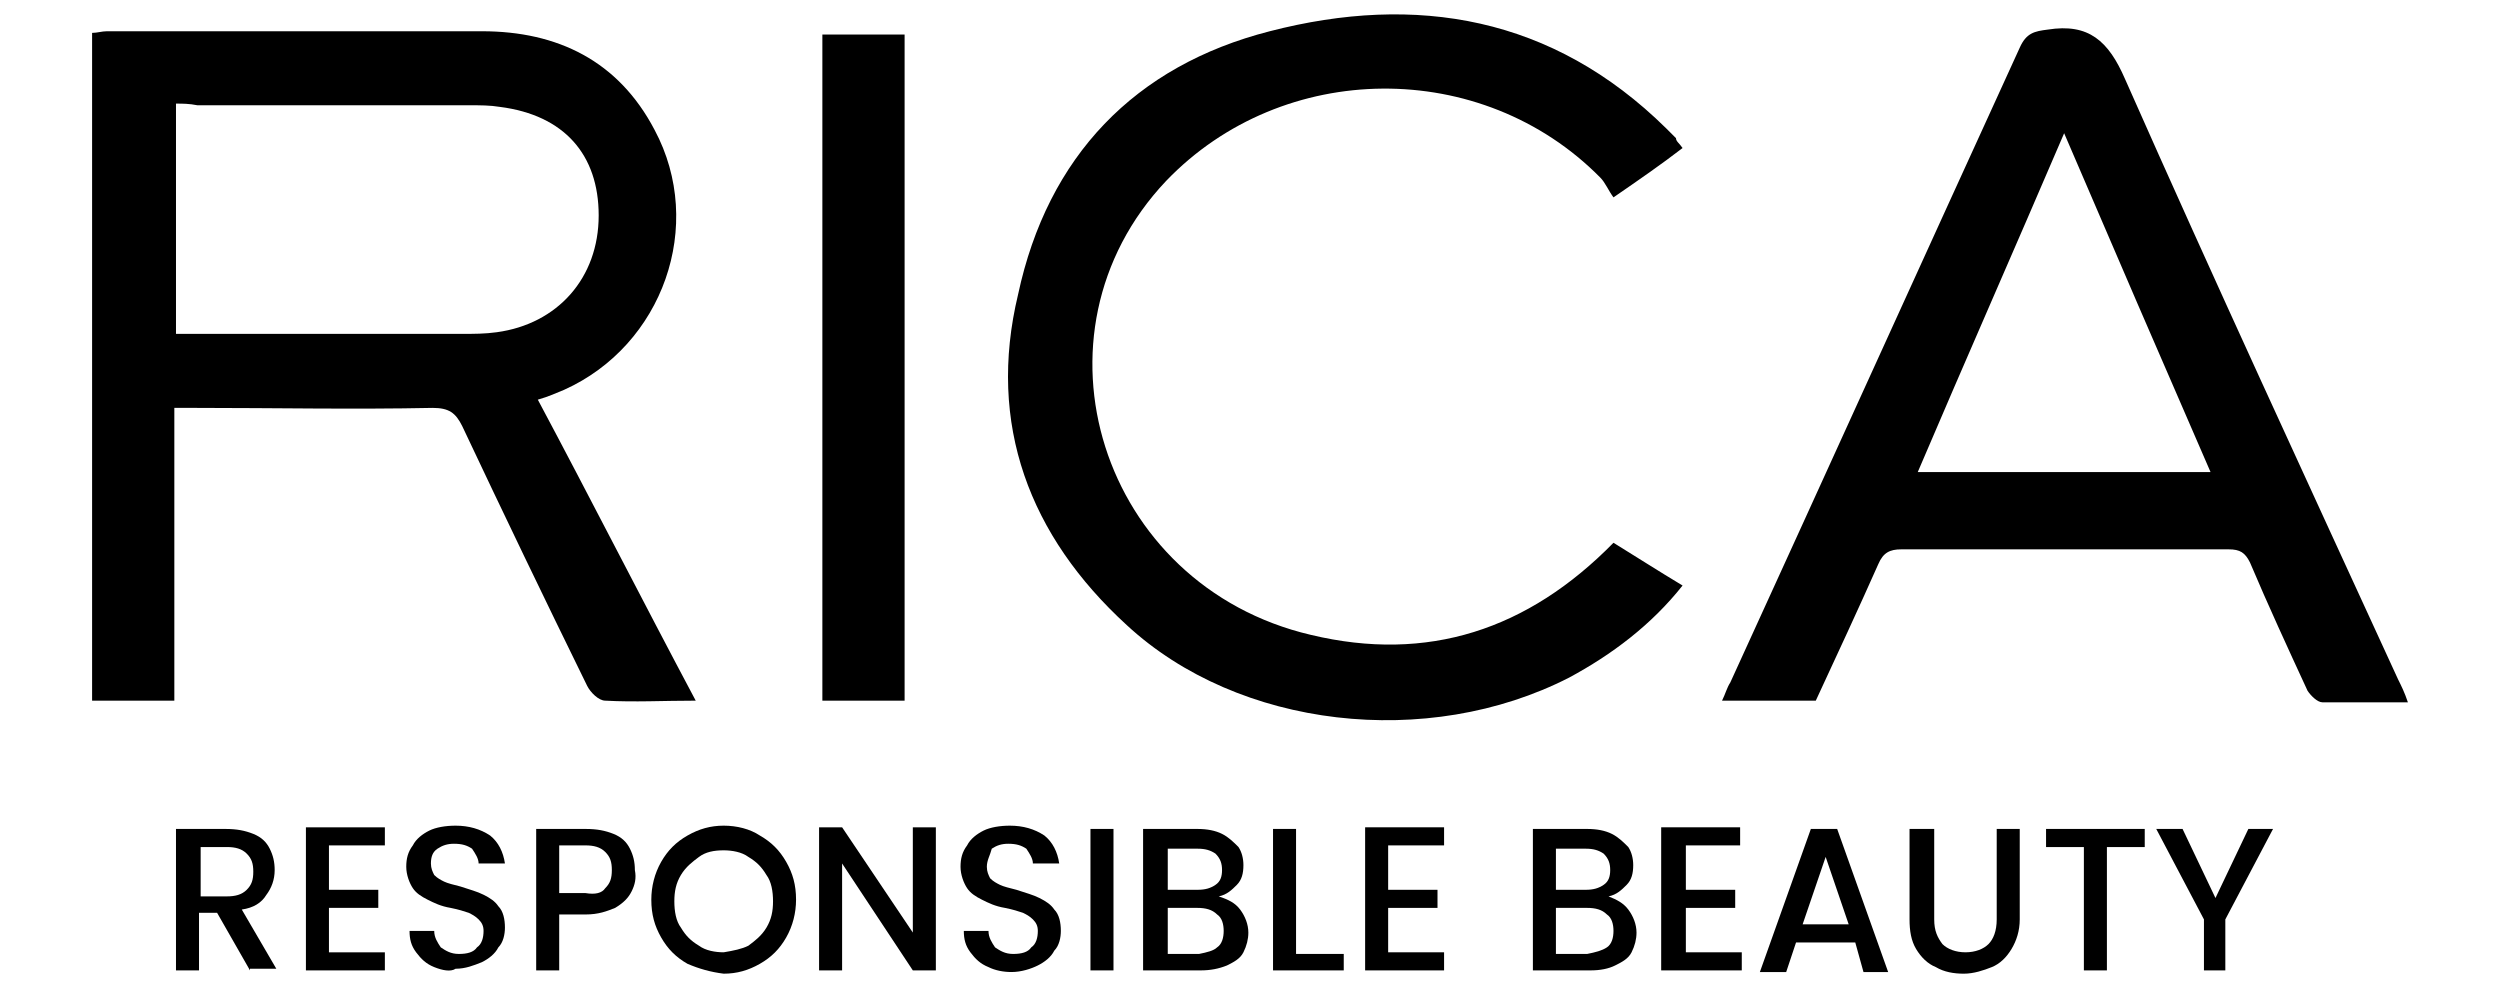 <svg xmlns="http://www.w3.org/2000/svg" xmlns:xlink="http://www.w3.org/1999/xlink" id="Layer_1" x="0px" y="0px" viewBox="0 0 152 60" style="enable-background:new 0 0 152 60;" xml:space="preserve"><style type="text/css">	.st0{display:none;}	.st1{display:inline;}	.st2{display:none;fill-rule:evenodd;clip-rule:evenodd;fill:#8F0958;}	.st3{display:none;fill-rule:evenodd;clip-rule:evenodd;}</style><image style="display:none;overflow:visible;" width="1080" height="1080" transform="matrix(9.456265e-02 0 0 9.456265e-02 302.021 -31.468)"></image><g class="st0">	<path class="st1" d="M57.5,35.9c0,0.9,0,1.8,0,2.7c0,6.7,0,13.4,0,20c0,0.2,0,0.4,0,0.6c0,0.4-0.2,0.7-0.7,0.6c-0.7,0-1.3,0-2,0  c-0.5,0-0.6-0.2-0.7-0.6c0-0.2,0-0.3,0-0.5c0-19.1,0-38.3,0-57.4c0-0.1,0-0.3,0-0.4c0-0.5,0.2-0.9,0.8-0.8c0.6,0.1,1.2,0.1,1.8,0  c0.5,0,0.8,0.2,0.8,0.7c0.1,1.3,0.3,2.6,0.4,3.9c0.3,2.8,0.5,5.6,0.7,8.4c0.2,2.2,0.4,4.4,0.6,6.6c0.1,1.2,0.2,2.3,0.3,3.5  c0.1,0,0.1,0,0.2,0c0-1,0-2,0-3c0-6.2,0-12.4,0-18.6c0-0.3,0-0.6,0-0.9c0-0.4,0.2-0.6,0.6-0.6c0.7,0,1.4,0,2.1,0  c0.4,0,0.6,0.2,0.6,0.5c0,0.3,0,0.5,0,0.8c0,18.9,0,37.9,0,56.8c0,1.6,0,1.6-1.5,1.6c-0.2,0-0.4,0-0.6,0c-1.2,0-1.2,0-1.3-1.2  c-0.3-3.7-0.6-7.4-0.9-11.2c-0.3-3.8-0.7-7.6-1-11.3c0-0.1,0-0.2-0.1-0.2C57.6,35.9,57.6,35.9,57.5,35.9z"></path>	<path class="st1" d="M11.8,34.9c0,8,0,15.8,0,23.6c0,1.3,0,1.3-1.3,1.3c-0.5,0-0.9,0-1.4,0c-0.5,0-0.7-0.2-0.7-0.7  c0-0.2,0-0.5,0-0.7c0-19,0-38,0-57.1c0-0.4,0.1-0.7,0.1-1.2c1,0,1.9,0,2.9,0c0.1,0,0.3,0.2,0.4,0.3c0.1,0.2,0.1,0.4,0.1,0.6  c0,7.9,0,15.9,0.1,23.8c0.2-1.3,0.4-2.6,0.6-3.9c0.4-3.2,0.7-6.4,1.1-9.6c0.4-3.5,0.8-7.1,1.2-10.6c0.1-0.5,0.2-0.8,0.8-0.7  c0.6,0.1,1.1,0,1.7,0c0.7,0,0.8,0.1,0.8,0.9c-0.1,1-0.2,2-0.3,3.1c-0.5,4.5-1,9-1.5,13.5c-0.5,4-1,8-1.4,12c-0.1,1,0.1,2,0.2,2.9  c0.6,5.2,1.2,10.5,1.8,15.7c0.4,3.4,0.8,6.9,1.2,10.3c0,0.2,0,0.4,0,0.6c0,0.5-0.1,0.7-0.7,0.7c-0.6,0-1.3,0-1.9,0  c-0.5,0-0.7-0.1-0.7-0.6c-0.1-1.3-0.3-2.6-0.5-4c-0.5-4.3-1-8.6-1.5-12.9c-0.2-2-0.5-4.1-0.7-6.1C12.1,35.9,11.9,35.5,11.8,34.9z"></path>	<path class="st1" d="M120.9,35.1c0,0.4-0.1,0.9-0.1,1.3c0,7.4,0,14.9,0,22.3c0,0.9-0.1,1-1,1c-0.7,0-1.4,0-2.2,0  c-0.1-0.4-0.2-0.8-0.2-1.2c0-19.1,0-38.3,0-57.4c0-0.9,0.1-1,1-1c0.5,0,1,0,1.6,0c0.5,0,0.7,0.2,0.7,0.7c0,0.4,0,0.8,0,1.2  c0,7.1,0,14.3,0,21.4c0,0.5,0,1,0.1,1.5c0.1,0,0.1,0,0.2,0c0.1-0.8,0.2-1.6,0.3-2.4c0.5-5,1.1-9.9,1.6-14.9  c0.2-2.3,0.5-4.5,0.7-6.8c0.1-0.5,0.3-0.8,0.9-0.8c0.6,0.1,1.1,0,1.7,0c0.7,0,0.9,0.1,0.8,0.8c-0.2,1.6-0.4,3.3-0.6,4.9  c-0.4,3.5-0.8,7-1.2,10.5c-0.4,3.2-0.7,6.5-1.2,9.7c-0.4,2.9-0.2,5.8,0.1,8.7c0.6,5,1.1,9.9,1.7,14.9c0.3,3,0.7,6,1,9  c0.1,0.7,0.2,1.2-1,1.1c-0.5,0-1,0-1.4,0c-0.6,0.1-0.9-0.2-0.9-0.8c-0.2-1.5-0.3-2.9-0.5-4.4c-0.3-2.8-0.6-5.7-0.9-8.5  c-0.4-3.4-0.7-6.8-1.1-10.1c0-0.3-0.1-0.5-0.1-0.8C121,35.1,121,35.1,120.9,35.1z"></path>	<path class="st1" d="M36.1,0.2c1.6,0,1.7-0.4,1.8,1.7c0.3,5.2,0.6,10.4,0.9,15.6c0.3,5.8,0.6,11.6,1,17.4  c0.4,6.3,0.7,12.5,1.1,18.8c0.1,1.8,0.2,3.5,0.3,5.3c0,0.8-0.1,0.9-0.8,0.9c-0.6,0-1.2,0-1.8,0c-0.5,0-0.7-0.2-0.7-0.6  c-0.1-0.4-0.1-0.8-0.1-1.2c-0.1-1.2-0.2-2.4-0.2-3.6c0-0.4-0.1-0.7-0.6-0.6c-0.4,0-0.8,0-1.2-0.1c-0.7-0.1-0.8,0.3-0.8,0.8  c-0.1,1.5-0.2,3-0.3,4.4c0,0.6-0.2,1-0.9,0.9c-0.6-0.1-1.1,0-1.7,0c-0.6,0-0.8-0.3-0.7-0.7c0-0.8,0.1-1.6,0.1-2.4  c0.4-7.1,0.8-14.2,1.2-21.4c0.3-6,0.7-12,1-18c0.3-5.4,0.6-10.8,0.9-16.1c0.1-1,0.1-1,1.1-1C35.7,0.2,35.9,0.2,36.1,0.2z   M36.3,32.8c-0.1,0-0.1,0-0.2,0c0,0.2-0.1,0.5-0.1,0.7c-0.1,1.1-0.1,2.2-0.1,3.3c-0.2,3.3-0.3,6.5-0.5,9.8c0,0.4,0,0.8,0.6,0.8  c0.9,0,1-0.1,1-0.8c0-0.2,0-0.3,0-0.5c-0.2-3.2-0.3-6.5-0.5-9.7C36.4,35.2,36.3,34,36.3,32.8z"></path>	<path class="st1" d="M76.2,30c0-9.5,0-19,0-28.5c0-0.2,0-0.3,0-0.5c0-0.6,0.2-0.9,0.8-0.8c1.4,0,2.9,0.1,4.3,0  c1.3-0.1,2.2,0.6,2.5,1.7c0.4,1.2,0.7,2.5,0.8,3.8c0.1,3.1,0.1,6.2,0.1,9.2c0,7.7,0,15.4,0,23.1c0,1.3-0.2,2.6-0.5,3.8  c-0.3,1.2-1.1,2.2-2.8,2.1c-0.4,0-0.8,0-1.2,0c-0.5,0-0.6,0.2-0.6,0.6c0,0.3,0,0.5,0,0.8c0,4.5,0,9,0,13.4c0,1.1,0,1.1-1.1,1.1  c-0.5,0-0.9,0-1.4,0c-0.5,0-0.9-0.3-0.8-0.9c0-0.4,0-0.8,0-1.2C76.2,48.5,76.2,39.3,76.2,30z M79.5,22.1  C79.5,22.1,79.5,22.1,79.5,22.1c0,4.8,0,9.6,0,14.3c0,0.3,0.1,0.7,0.3,0.8c0.3,0.1,0.6-0.1,0.9-0.2c0.2-0.1,0.3-0.3,0.4-0.5  c0.1-0.6,0.3-1.2,0.3-1.8c0-4.7,0-9.3,0-14c0-3.8,0-7.5,0-11.3c0-0.7-0.3-1.4-0.6-2c-0.1-0.2-0.7-0.3-1-0.3c-0.1,0-0.3,0.5-0.3,0.7  C79.5,12.6,79.5,17.3,79.5,22.1z"></path>	<path class="st1" d="M97.8,29.9c0-9.6,0-19.1,0-28.7c0-1.1,0-1.1,1.1-1.1c1.6,0,3.2,0,4.8,0c0.5,0,0.8,0.2,0.8,0.7  c0,1.9,0,3.7,0,5.6c0,0.4-0.2,0.5-0.5,0.5c-0.6,0-1.3,0-1.9,0c-0.8,0-0.9,0.1-0.9,0.9c0,3.8,0,7.5,0,11.3c0,2.3,0,4.6,0,6.9  c0,0.6,0.2,0.8,0.8,0.8c0.7,0,1.3,0,2,0c0.4,0,0.6,0.2,0.6,0.5c0,1.8,0,3.6,0,5.4c0,0.4-0.2,0.5-0.6,0.5c-0.7,0-1.3,0-2,0  c-0.6,0-0.8,0.2-0.8,0.8c0,5.8,0,11.6,0,17.4c0,1.8-0.2,1.6,1.6,1.6c1.7,0,1.7,0,1.7,1.7c0,1.4,0,2.7,0,4.1c0,0.9-0.1,1-1,1  c-1.7,0-3.4,0-5,0c-0.5,0-0.7-0.2-0.7-0.6c0-0.2,0-0.5,0-0.7C97.8,49,97.8,39.4,97.8,29.9z"></path>	<path class="st1" d="M143.6,30c0,9.6,0,19.2,0,28.8c0,1,0,1-1,1c-0.6,0-1.2,0-1.8,0c-0.4,0-0.6-0.2-0.7-0.6c0-0.2,0-0.4,0-0.6  c0-19.1,0-38.2,0-57.3c0-0.2,0-0.4,0-0.7c0-0.4,0.2-0.7,0.7-0.6c0.7,0,1.4,0,2,0c0.5,0,0.6,0.2,0.6,0.6c0,0.2,0,0.4,0,0.6  C143.6,10.9,143.6,20.4,143.6,30C143.6,30,143.6,30,143.6,30z"></path></g><image style="display:none;overflow:visible;" width="1080" height="1080" transform="matrix(0.175 0 0 0.175 366.957 -54.872)"></image><g class="st0">	<path class="st1" d="M135.8,42.9c0,5.5,0,11,0,16.5c-0.2,0-0.4,0-0.6,0c-39.5,0-78.9,0-118.4,0c-0.5,0-0.7-0.1-0.7-0.7  c0-4.9,0-9.8,0-14.7c0-1.4,0-1.1,1.1-1.2c0.3,0,0.7,0,1,0c38.9,0,77.8,0,116.7,0C135.2,42.9,135.5,42.9,135.8,42.9z M32.5,51.9  c1.2-0.4,1.7-1.2,1.7-2.4c0.1-1.7-0.6-3.1-2.8-3.1c-0.9,0-1.7,0-2.6,0c-0.6,0-0.7,0.2-0.7,0.7c0,2.6,0,5.2,0,7.7c0,0.2,0,0.4,0,0.6  c0,0.5,0.4,0.4,0.7,0.4c0.4,0,0.4-0.2,0.4-0.5c0-0.7,0-1.3,0-2c0-1.5,0-1.5,1.4-1.5c0.4,0,0.5,0.1,0.7,0.4c0.5,1,1,2.1,1.6,3.1  c0.2,0.4,0.9,0.6,1.2,0.4c0.4-0.3,0-0.6-0.1-0.8c-0.1-0.3-0.3-0.5-0.4-0.7C33.4,53.6,33,52.8,32.5,51.9z M99.4,49.1  c0,0,0.1,0,0.1,0c0.1,0.1,0.1,0.2,0.2,0.3c1.2,2.1,2.3,4.1,3.5,6.2c0.3,0.5,0.7,0.4,1.1,0.4c0.1,0,0.1-0.5,0.2-0.7  c0-0.2,0-0.4,0-0.6c0-2.5,0-5,0-7.5c0-0.4,0-0.6-0.5-0.6c-0.5,0-0.5,0.2-0.5,0.6c0,2,0,4,0,6c0,0.1,0,0.2-0.1,0.4  c-0.7-1.2-1.3-2.2-1.9-3.3c-0.6-1.1-1.3-2.3-1.8-3.4c-0.3-0.5-0.7-0.4-1.1-0.3c-0.1,0-0.3,0.4-0.3,0.6c0,2.8,0,5.6,0,8.3  c0,0.4,0.2,0.5,0.6,0.5c0.4,0,0.5-0.1,0.5-0.5c0-1.7,0-3.4,0-5C99.4,50,99.4,49.5,99.4,49.1z M113.9,53.6c-0.5-0.8-0.9-1.5-1.3-2.1  c-0.8-1.5-1.7-3-2.4-4.5c-0.3-0.5-0.7-0.5-1-0.4c-0.1,0-0.3,0.4-0.3,0.7c0,2.7,0,5.4,0,8.2c0,0.3,0,0.6,0.4,0.6  c0.4,0,0.6-0.1,0.6-0.6c0-2,0-4,0-6c0-0.1,0-0.2,0.1-0.5c0.6,1,1.1,2,1.7,2.9c0.7,1.3,1.4,2.5,2.1,3.8c0.3,0.5,0.7,0.3,1,0.3  c0.1,0,0.3-0.3,0.3-0.4c0-2.9,0-5.7,0-8.6c0-0.1-0.2-0.4-0.3-0.4c-0.6-0.1-0.7,0-0.7,0.6c0,1.9,0,3.8,0,5.7  C113.9,53.1,113.9,53.3,113.9,53.6z M58.1,47.8c0.2,0,0.4,0,0.6,0c1.1,0,2.1,0,3.2,0c0.6,0,0.5-0.4,0.6-0.8c0-0.4-0.2-0.6-0.6-0.6  c-1.5,0-2.9,0-4.4,0c-0.5,0-0.6,0.2-0.6,0.6c0,2.8,0,5.5,0,8.3c0,0.4,0.1,0.5,0.4,0.5c1.6,0,3.2,0,4.7,0c0.1,0,0.4-0.2,0.4-0.3  c0.1-0.7,0.1-0.8-0.6-0.8c-1.2,0-2.5,0-3.8,0c0-1.1,0-2,0-3c1.1,0,2.1,0,3.1,0c0.6,0,0.7-0.2,0.7-0.7c0-0.6-0.3-0.5-0.7-0.5  c-1,0-2.1,0-3.1,0C58.1,49.6,58.1,48.7,58.1,47.8z M120.4,47.8c1.2,0,2.3,0,3.4,0c0.8,0,0.8,0,0.9-0.8c0-0.4-0.1-0.5-0.4-0.5  c-1.5,0-3,0-4.5,0c-0.4,0-0.5,0.1-0.5,0.5c0,2.8,0,5.6,0,8.4c0,0.4,0.1,0.5,0.5,0.5c1.5,0,3.1,0,4.6,0c0.4,0,0.5-0.1,0.5-0.5  c0-0.3,0-0.7-0.5-0.7c-1.2,0-2.3,0-3.5,0c-0.4,0-0.5-0.1-0.5-0.5c0-0.7,0-1.4,0-2c0-0.4,0.1-0.5,0.5-0.5c0.9,0,1.9,0,2.8,0  c0.2,0,0.4-0.1,0.5-0.2c0.1-0.3,0.1-0.6,0.1-1c-1.2,0-2.2,0-3.3,0c-0.3,0-0.5,0-0.5-0.4C120.5,49.4,120.4,48.7,120.4,47.8z   M18.5,51.2C18.5,51.2,18.5,51.2,18.5,51.2c0,1.4,0,2.8,0,4.2c0,0.4,0.2,0.5,0.6,0.5c0.4,0,0.5-0.1,0.5-0.5c0-1,0-1.9,0-2.9  c0-0.4,0.1-0.5,0.5-0.5c0.7,0,1.3,0,2,0c1.1,0,2-0.7,2.2-1.8c0.1-0.6,0.1-1.3,0-1.9c-0.3-1.4-0.9-1.8-2.3-1.8c-1,0-2,0-2.9,0  c-0.4,0-0.6,0.1-0.6,0.6C18.5,48.4,18.5,49.8,18.5,51.2z M94.9,51.2c0.1-1-0.1-2.1-0.6-3.2c-0.5-1-1.2-1.7-2.4-1.8  c-1.2,0-2.1,0.6-2.6,1.6c-1,2.2-1,4.5,0.1,6.7c1,2,3.5,2.1,4.7,0.3C94.7,53.8,94.9,52.6,94.9,51.2z M44.3,51.9  c0-1.6-0.2-2.8-0.7-3.9c-0.3-0.7-0.8-1.2-1.5-1.6c-1.5-0.6-3,0.1-3.7,1.8c-0.6,1.5-0.6,3-0.4,4.6c0.1,0.7,0.4,1.4,0.7,2.1  c0.5,0.8,1.2,1.4,2.2,1.3c1.2-0.1,2.1-0.7,2.5-1.8C44,53.4,44.1,52.4,44.3,51.9z M76.3,56.1c0.9,0,1.6-0.1,2.1-0.7  c1.2-1.2,1.1-3.4-0.2-4.4c-0.6-0.4-1.2-0.8-1.8-1.3c-0.3-0.2-0.5-0.7-0.4-1c0.1-0.5,0.4-0.8,1-0.8c0.4,0,0.9,0.1,1.3,0.2  c0.3,0.1,0.5,0,0.6-0.3c0.2-0.9,0.1-1.1-0.9-1.2c-0.1,0-0.2-0.1-0.3-0.1c-0.9,0-1.9,0-2.5,1c-0.9,1.3-0.4,3.2,1,4  c0.5,0.3,1.1,0.7,1.5,1.1c0.5,0.4,0.5,1.2,0,1.7c-0.6,0.7-1.4,0.7-2.2,0.4c-0.2-0.1-0.6-0.3-0.6,0.1c0,0.4-0.3,0.9,0.3,1.1  C75.5,55.9,76,56,76.3,56.1z M66.5,54.4c-0.4,1-0.2,1.3,0.7,1.5c1,0.3,2.8-0.2,3.3-1.2c0.6-1.3,0.3-3-0.8-3.9  c-0.6-0.5-1.3-0.8-1.8-1.3c-0.2-0.2-0.4-0.7-0.3-1c0.1-0.3,0.5-0.7,0.8-0.8c0.4-0.1,0.9,0.1,1.3,0.1c0.2,0,0.4,0.1,0.5,0  c0.3-0.2,0.1-1.3-0.2-1.4c-0.8-0.2-1.6-0.3-2.4,0.1c-0.9,0.4-1.3,1.2-1.3,2.1c0,1.1,0.3,1.9,1.3,2.5c0.4,0.3,0.8,0.5,1.2,0.8  c0.7,0.5,0.9,1.2,0.6,1.8c-0.3,0.6-1,1-1.9,0.8C67.1,54.6,66.8,54.5,66.5,54.4z M48.8,47.7c1.2,0,2.3,0,3.4,0  c0.6,0,0.5-0.3,0.5-0.7c0-0.4-0.1-0.6-0.5-0.5c-1.3,0-2.5,0-3.8,0c-0.6,0-0.7,0.2-0.7,0.7c0,2.7,0,5.4,0,8.1c0,0.4,0.1,0.6,0.6,0.6  c0.4,0,0.6-0.1,0.6-0.6c0-1.1,0-2.2,0-3.2c0-0.4,0.1-0.6,0.6-0.6c1,0,2,0,3,0c0-0.2,0-0.3,0-0.4c0-0.8,0-0.8-0.8-0.8  c-0.8,0-1.6,0-2.4,0c-0.3,0-0.4-0.1-0.4-0.4C48.8,49.2,48.8,48.5,48.8,47.7z M128.8,51.2C128.8,51.2,128.8,51.2,128.8,51.2  c0,1.4,0,2.7,0,4.1c0,0.5,0.1,0.7,0.6,0.6c1.3,0,2.5,0,3.8,0c0.4,0,0.7,0,0.6-0.6c0-0.5-0.2-0.7-0.6-0.6c-0.9,0-1.8,0-2.7,0  c-0.4,0-0.5-0.1-0.5-0.5c0-0.7-0.1-1.5,0-2.2c0-1.7,0-3.3,0.1-5c0-0.4-0.1-0.6-0.6-0.6c-0.5,0-0.6,0.2-0.6,0.6  C128.8,48.5,128.8,49.8,128.8,51.2z M83.4,51.2C83.4,51.2,83.4,51.2,83.4,51.2c0,1.4,0,2.8,0,4.2c0,0.5,0.2,0.5,0.5,0.5  c0.4,0,0.6,0,0.6-0.5c0-1.3,0-2.5,0-3.8c0-1.6,0-3.1,0-4.7c0-0.5-0.2-0.5-0.6-0.5c-0.4,0-0.5,0.1-0.5,0.5  C83.5,48.4,83.4,49.8,83.4,51.2z"></path>	<path class="st1" d="M33.6,20.9c-0.1-4.6,0.6-9,2.6-13.1c1.2-2.4,2.7-4.5,4.9-6c2.3-1.5,4.8-1.6,7.3-0.6c2.6,1,4.2,3,5.5,5.3  c1.6,2.9,2.4,6.1,2.8,9.4c0.2,1.4,0.3,2.9,0.3,4.3c-0.1,3.9-0.7,7.7-2.2,11.4c-1,2.4-2.4,4.5-4.5,6.1c-1.1,0.8-2.3,1.4-3.5,1.6  c-1.1,0.1-2.2,0.1-3.3-0.2c-3.5-0.8-5.5-3.3-7.1-6.3c-1.4-2.7-2.1-5.7-2.5-8.7C33.7,23,33.7,21.9,33.6,20.9z M54.4,19.6  c-0.1-1.3-0.2-2.6-0.4-3.8c-0.4-2.7-1.2-5.3-2.7-7.6c-0.8-1.3-1.8-2.4-3.2-3.2c-0.8-0.4-1.7-0.7-2.6-0.7c-0.9,0-1.8,0-2.6,0.5  c-1.8,1.1-3.1,2.7-4.1,4.5c-1.4,2.7-2,5.5-2.2,8.5c-0.2,3.2,0,6.4,0.9,9.4c0.7,2.4,1.7,4.6,3.5,6.4c2.1,2.1,4.8,2.6,7.4,1  c1.6-1.1,2.7-2.6,3.6-4.3C53.7,26.9,54.4,23.3,54.4,19.6z"></path>	<path class="st1" d="M60.3,36.8c0-10.4,0-20.6,0-30.9c0.2,0,0.4,0,0.7,0c3.5,0,7.1,0,10.6,0c1.7,0,2.9,0.8,3.9,2.1  c1.1,1.5,1.5,3.2,1.7,5c0.3,2.7,0,5.3-1.3,7.8c-0.6,1.1-1.4,2.1-2.4,2.8c-0.4,0.3-0.5,0.6-0.3,1c0.8,2.1,1.7,4.2,2.5,6.3  c0.8,1.9,1.6,3.9,2.3,5.8c0,0,0,0.1,0,0.3c-0.9,0-1.8,0-2.7,0c-0.1,0-0.3-0.2-0.3-0.4c-1.1-2.7-2.2-5.4-3.3-8.1  c-0.5-1.4-1.1-2.7-1.6-4.1c-0.1-0.3-0.3-0.4-0.7-0.4c-2,0-4.1,0-6.1,0c-0.5,0-0.6,0.2-0.6,0.6c0,3.9,0,7.8,0,11.7  c0,0.5-0.1,0.7-0.6,0.7C61.5,36.7,60.9,36.8,60.3,36.8z M62.6,9.5c0,0.2,0,0.3,0,0.4c0,3.2,0,6.4,0,9.6c0,0.6,0.1,0.7,0.7,0.7  c2.6,0,5.2,0,7.8,0c1.4,0,2.5-0.8,3-2.1c0.8-2.1,0.8-4.2,0.1-6.3c-0.5-1.6-1.5-2.3-3.2-2.3C68.2,9.5,65.5,9.5,62.6,9.5z"></path>	<path class="st1" d="M118.2,36.8c-0.9,0-1.8,0-2.6,0c-0.1,0-0.4-0.2-0.4-0.4c-0.7-2.3-1.4-4.7-2-7c-0.1-0.4-0.3-0.5-0.7-0.5  c-3.2,0-6.4,0-9.5,0c-0.4,0-0.5,0.3-0.6,0.6c-0.6,2.3-1.3,4.6-1.9,6.9c-0.1,0.4-0.3,0.6-0.8,0.6c-0.7,0-1.5,0-2.3,0  c0.1-0.4,0.2-0.7,0.3-1.1c1.7-6.1,3.5-12.2,5.2-18.3c1-3.5,2-7,3-10.5c0.3-1.1,0.3-1.1,1.4-1.1c0.6,0,1.2,0,1.7,0  c0.4,0,0.5,0.1,0.6,0.5c0.9,3.2,1.8,6.3,2.7,9.5c1.5,5.4,3.1,10.8,4.6,16.2C117.3,33.6,117.7,35.1,118.2,36.8z M107.9,10.4  c-0.1,0-0.1,0-0.2,0c-0.1,0.2-0.2,0.4-0.2,0.6c-1.2,4.4-2.5,8.8-3.7,13.2c-0.2,0.7-0.1,0.8,0.6,0.8c2.2,0,4.5,0,6.7,0  c0.8,0,0.9,0,0.6-0.8c-0.8-2.9-1.7-5.9-2.5-8.8C108.8,13.6,108.4,12,107.9,10.4z"></path>	<path class="st1" d="M93.7,19.3c0,1.1,0,2.2,0,3.3c-0.2,0-0.3,0-0.4,0c-2.8,0-5.6,0-8.4,0c-0.5,0-0.6,0.2-0.6,0.6  c0,3.2,0,6.4,0,9.6c0,0.6,0.2,0.7,0.8,0.7c3.8,0,7.5,0,11.3,0c0.5,0,0.7,0.1,0.7,0.7c-0.1,0.7,0,1.4,0,2.1c0,0.4-0.1,0.5-0.5,0.5  c-0.2,0-0.4,0-0.6,0c-4.5,0-8.9,0-13.4,0c-0.6,0-0.7-0.2-0.7-0.7c0-9.8,0-19.6,0-29.4c0-0.6,0.2-0.7,0.8-0.7c3.5,0,7,0,10.5-0.1  c1.2,0,2.3,0,3.5,0c0.4,0,0.5,0.1,0.5,0.5c0,0.7,0,1.5,0,2.2c0,0.5-0.2,0.7-0.7,0.7c-1.5,0-3,0-4.6,0c-2.3,0-4.6,0-6.9,0  c-0.4,0-0.6,0.1-0.6,0.6c0,3,0,5.9,0,8.9c0,0.5,0.2,0.7,0.7,0.7c2.7,0,5.5,0,8.2,0C93.3,19.3,93.4,19.3,93.7,19.3z"></path>	<path class="st1" d="M31.8,33.6c0,1,0,1.9,0,2.9c0,0.1-0.2,0.2-0.4,0.3c-0.1,0-0.2,0-0.3,0c-4.8,0-9.5,0-14.3,0  c-0.5,0-0.7-0.1-0.7-0.7c0-9.4,0-18.7,0-28.1c0-0.5,0-1.1,0-1.6c0-0.3,0.1-0.5,0.5-0.5c0.5,0,1,0,1.4,0c0.3,0,0.5,0.1,0.5,0.5  c0,0.5,0,1.1,0,1.6c0,8.3,0,16.6,0,24.9c0,0.5,0.2,0.7,0.7,0.7c4,0,7.9,0,11.9,0C31.3,33.6,31.5,33.6,31.8,33.6z"></path>	<path class="st1" d="M120.4,6c0.7,0,1.3,0,2,0c0.1,0,0.3,0.3,0.3,0.4c0,0.5,0,0.9,0,1.4c0,8.4,0,16.7,0,25.1c0,0.2,0,0.4,0,0.6  c0.3,0,0.5,0,0.7,0c4,0,7.9,0,11.9,0c0.5,0,0.7,0.2,0.7,0.7c0,0.8,0,1.7,0,2.5c-5.2,0-10.3,0-15.5,0C120.4,26.5,120.4,16.3,120.4,6  z"></path>	<path class="st1" d="M29.1,16.7c-0.5,0-1.1,0-1.7,0c0.1-0.5,0.2-1,0.3-1.5c0.7-3,1.3-6,2-9c0-0.2,0.2-0.4,0.4-0.4  c0.7,0,1.4,0,2.2,0C31.2,9.5,30.1,13.1,29.1,16.7z"></path>	<path class="st1" d="M93.3,1c-1.8,1.2-3.6,2.3-5.5,3.6c0.2-0.4,0.3-0.7,0.5-1C88.7,2.8,89,2,89.4,1.2c0.1-0.2,0.3-0.4,0.5-0.4  c1.1,0,2.2,0,3.3,0C93.3,0.9,93.3,0.9,93.3,1z"></path>	<path class="st1" d="M29.3,47.8c0.9,0,1.8,0,2.6,0c0.8,0.1,1.3,0.7,1.2,1.6c-0.1,0.9-0.6,1.4-1.4,1.4c-0.7,0-1.3,0-2,0  c-0.1,0-0.4-0.2-0.4-0.3C29.3,49.6,29.3,48.7,29.3,47.8z"></path>	<path class="st1" d="M19.6,49.2c0-1.5,0-1.5,1.5-1.5c0.3,0,0.6,0,0.9,0c1,0,1.4,0.5,1.4,1.4c0,0.9-0.6,1.6-1.5,1.6  c-0.6,0-1.2,0-1.7,0c-0.4,0-0.6-0.1-0.6-0.5C19.6,49.9,19.6,49.6,19.6,49.2z"></path>	<path class="st1" d="M94,51.6c-0.1,0.4-0.2,1-0.3,1.6C93.4,54.1,93,54.8,92,55c-0.8,0.1-1.6-0.4-2-1.4c-0.6-1.7-0.6-3.5,0.3-5.1  c0.4-0.7,1-1.1,1.8-0.8c0.4,0.1,0.8,0.4,1.1,0.8C93.9,49.2,93.9,50.3,94,51.6z"></path>	<path class="st1" d="M41.1,47.5c0.7,0,1.2,0.3,1.5,0.9c0.8,1.4,0.9,2.9,0.5,4.5c-0.2,0.7-0.4,1.3-0.9,1.8c-0.7,0.5-1.5,0.5-2.1-0.1  c-0.9-0.9-1-2-1.1-3.2c0-1.1,0.1-2.1,0.7-3C40,47.8,40.5,47.5,41.1,47.5z"></path></g><image style="display:none;overflow:visible;" width="1080" height="1080" transform="matrix(0.184 0 0 0.184 587.043 10.234)"></image><g class="st0">	<path class="st1" d="M38.7,18.4c0.1-0.9,0.1-1.8,0.2-2.7c0.1-2.8,0.4-5.5,1.1-8.2c0.4-1.6,0.9-3.1,1.7-4.5c0.4-0.7,0.9-1.4,1.7-1.8  c0.3-0.2,0.5-0.5,0.9-0.6c0.4-0.1,0.9-0.1,1.3,0c0.5,0.1,0.9,0.4,1.3,0.6c0.5,0.3,0.9,0.6,1.4,0.9c0.2,0.1,0.3,0.4,0.3,0.6  c0,2.5,0,4.9-0.1,7.4c0,0.5,0,1,0,1.5c0,0,0,0.1-0.1,0.1c0-0.1,0-0.3,0-0.4c0-1.6-0.1-3.1-0.4-4.6c-0.2-0.9-0.4-1.7-0.9-2.4  c-0.2-0.4-0.6-0.7-1-0.9c-0.7-0.5-1.4-0.4-2.1-0.3c-0.6,0-1,0.5-1.3,1c-0.5,0.6-0.8,1.3-1,2c-0.3,1.3-0.7,2.6-0.9,4  c-0.2,1.5-0.4,3-0.5,4.6c-0.2,2.7-0.3,5.5-0.2,8.2c0.1,1.5,0.1,3,0.2,4.5c0.2,2.6,0.6,5.1,1.4,7.6c0.3,0.9,0.7,1.8,1.2,2.6  c0.5,0.8,1.2,1.5,2.1,1.9c0.4,0.2,0.9,0.2,1.3-0.1c0.8-0.6,1.1-1.4,1.4-2.3c0-0.1,0.1-0.3,0.2-0.4c0,0.1,0,0.1,0,0.2  c0,0.9,0,1.8,0,2.8c0,0.6-0.2,1-0.6,1.3c-0.3,0.3-0.7,0.6-1.1,0.8c-0.4,0.2-1,0.3-1.4,0.2c-1-0.1-1.7-0.8-2.4-1.5  c-1.5-2-2.2-4.3-2.7-6.7c-0.5-2.2-0.7-4.4-0.8-6.6c0-0.9-0.1-1.8-0.2-2.7C38.7,22.5,38.7,20.4,38.7,18.4z"></path>	<path class="st1" d="M77.9,8.8c-0.3,2.4-0.5,4.8-0.8,7.1c-0.3,2.4-0.5,4.8-0.7,7.1c-0.2,2.4-0.5,4.7-0.7,7.1  c-0.2,2.4-0.5,4.8-0.8,7.1c-0.3,2.4-0.4,4.7-0.8,7.1c-0.1,0-0.1,0-0.2,0c-0.1-0.2-0.2-0.5-0.2-0.7c-0.2-1.9-0.4-3.8-0.6-5.6  c-0.2-2-0.4-4-0.7-6c-0.2-2-0.4-4-0.7-6c-0.2-2-0.4-4.1-0.7-6.1c-0.2-2-0.4-4-0.6-6c-0.2-1.5-0.3-3.1-0.5-4.6c0-0.1,0-0.2-0.1-0.3  c0,0.1-0.1,0.2-0.1,0.4c-0.2,3.2-0.3,6.4-0.5,9.6c-0.2,3.9-0.4,7.8-0.6,11.6c-0.1,3.1-0.3,6.1-0.4,9.2c0,0.3,0,0.6,0.1,0.9  c0.1,0.2,0.2,0.4,0.4,0.6c0,0.1,0.1,0.2,0.1,0.2c0,0.1-0.1,0.1-0.2,0.1c-0.6,0-1.1,0-1.7,0c-0.1,0-0.2-0.1-0.3-0.2  c0.4-0.2,0.6-0.4,0.6-0.8c0.1-0.9,0.2-1.8,0.3-2.6c0.2-3.6,0.4-7.1,0.6-10.7c0.2-3.8,0.4-7.7,0.6-11.5c0.2-3.1,0.3-6.2,0.5-9.3  c0.1-1.7,0.2-3.3,0.3-5c0-0.4,0.2-0.8,0.3-1.2c0.1,0,0.1,0,0.2,0c0.1,0.5,0.3,1.1,0.3,1.6c0.2,2,0.5,4.1,0.7,6.1  c0.2,1.4,0.3,2.8,0.4,4.2c0.2,1.7,0.4,3.4,0.6,5.1c0.2,1.6,0.4,3.3,0.5,4.9c0.2,1.7,0.4,3.4,0.6,5.2c0.3,2.3,0.5,4.5,0.7,6.8  c0.1,1.1,0.2,2.2,0.4,3.3c0,0.1,0,0.2,0.1,0.3c0-0.1,0-0.2,0.1-0.3c0.3-2.7,0.6-5.3,0.8-8c0.3-2.4,0.5-4.9,0.8-7.3  c0.3-2.7,0.6-5.4,0.8-8.1c0.2-2.1,0.5-4.2,0.7-6.3c0.2-2,0.4-4,0.6-6c0.1-0.5,0.2-0.9,0.3-1.4c0,0,0.1-0.1,0.1-0.1  c0,0,0.1,0.1,0.1,0.1c0.1,0.4,0.2,0.8,0.2,1.2C79,4.4,79,6.9,79.1,9.5c0.1,4,0.3,7.9,0.4,11.9c0.1,3.8,0.3,7.7,0.4,11.5  c0.1,2.8,0.2,5.7,0.3,8.5c0,0.4-0.1,0.4-0.4,0.4c-0.5,0-0.6,0-0.6-0.4c-0.1-3.3-0.2-6.7-0.3-10c-0.2-4.3-0.3-8.5-0.5-12.8  c-0.1-3-0.2-6-0.3-9.1c0-0.3,0-0.5-0.1-0.8C78,8.8,78,8.8,77.9,8.8z"></path>	<path class="st1" d="M93.5,0.6c1.1,0,2.1,0,3.1,0c0.1,0,0.2,0.1,0.3,0.1c1.3,1.1,1.8,2.5,2.1,4.1c0.3,1.7,0.5,3.4,0.5,5.1  c0,2.3-0.1,4.6-0.2,6.8c-0.1,1.7-0.4,3.4-1,5c-0.1,0.3-0.3,0.6-0.4,1c-0.1,0.3-0.2,0.6-0.1,0.8c1.4,5.5,2.8,11,4.3,16.5  c0.7,2.6,1.6,5.2,2.6,7.7c0.7,1.7,1.4,3.3,2.6,4.7c0.4,0.5,0.9,1,1.4,1.4c0.7,0.5,1.4,0.3,2.1,0.3c0.1,0,0.2,0,0.3,0.1  c-0.1,0.1-0.1,0.2-0.2,0.3c-0.6,0.4-1.3,0.7-2,0.7c-0.6,0-1.1-0.2-1.6-0.6c-0.3-0.3-0.7-0.5-0.9-0.8c-0.4-0.4-0.8-0.9-1.1-1.4  c-1.5-2.2-2.2-4.7-3-7.2c-1.1-3.7-2.1-7.4-3.1-11.1c-0.8-3-1.6-6-2.3-9c-0.1-0.5-0.1-0.5-0.7-0.5c-0.4,0-0.7,0-1.1,0  c-0.2,0-0.3,0.1-0.3,0.2c0,0.1,0,0.3,0,0.4c0,4.1,0,8.2,0,12.3c0,1,0.1,2.1,0.2,3.1c0,0.3,0.2,0.5,0.3,0.7c0,0.1,0.1,0.2,0.1,0.3  c0,0-0.2,0.1-0.3,0.1c-0.6,0-1.2,0-1.8,0c-0.1,0-0.2,0-0.3-0.1c0-0.1,0-0.3,0-0.3c0.5-0.4,0.5-1,0.5-1.5c0.1-2.2,0.1-4.4,0.1-6.7  c0-10.5,0-21,0-31.4C93.5,1.3,93.5,1,93.5,0.6z M94.9,12.4C94.9,12.4,94.9,12.4,94.9,12.4c0,2.8,0,5.6,0,8.4c0,0.4,0.1,0.9,0.2,1.2  c0.1,0.3,0.4,0.5,0.7,0.7c0.1,0.1,0.4,0.2,0.6,0.2c0.3-0.1,0.6-0.3,0.8-0.5c0.5-0.6,0.7-1.4,0.9-2.2c0.4-1.7,0.5-3.5,0.6-5.2  c0.1-2.9,0.1-5.9-0.4-8.8c-0.2-1-0.4-2-0.9-2.8C97,3,96.8,2.7,96.3,2.8c-0.3,0-0.6,0-0.9,0c-0.4,0-0.6,0.2-0.6,0.6  c0,0.2,0,0.4,0,0.6C94.9,6.8,94.9,9.6,94.9,12.4z"></path>	<path class="st1" d="M63.5,8.8c0-0.2,0-0.3,0-0.5c0-1.2-0.1-2.4-0.4-3.6c-0.2-0.8-0.7-1.3-1.3-1.8c-0.3-0.2-0.8,0-1.1,0.4  C60.2,4,60,4.7,59.9,5.5c-0.4,3.1-0.3,6.2,0.5,9.3c0.7,2.6,1.4,5.1,2.1,7.7c0.7,2.6,1.2,5.2,1.6,7.9c0.5,3.6,0.8,7.1,1,10.7  c0.2,3.7,0.2,7.3-0.1,11c-0.2,2.5-0.5,5-0.7,7.4c0,0,0,0-0.1,0.1c0-0.5,0.1-1.1,0.1-1.6c0.1-1.8,0.3-3.6,0.4-5.3  c0.1-2.2,0.1-4.5,0.1-6.7c-0.1-2.5-0.3-5-0.6-7.5c-0.4-3.7-1.1-7.3-2.2-10.9c-0.5-1.8-1.1-3.5-1.7-5.3c-0.6-2.1-1.2-4.2-1.5-6.4  c-0.4-3.1-0.5-6.2-0.1-9.2c0.2-1.3,0.5-2.6,1-3.8c0.4-0.8,1-1.5,1.6-2c0.2-0.1,0.6-0.1,0.8,0c0.4,0.2,0.7,0.6,1,0.9  c0.3,0.2,0.3,0.5,0.3,0.9c0,1.8-0.1,3.6-0.1,5.4C63.6,8.2,63.6,8.5,63.5,8.8C63.6,8.8,63.6,8.8,63.5,8.8z"></path>	<path class="st1" d="M86.8,9.4c0,0.2-0.1,0.3-0.1,0.5c-0.3,3.4-0.6,6.7-0.9,10.1c-0.2,2.2-0.4,4.3-0.6,6.5  c-0.2,2.8-0.5,5.5-0.7,8.3c-0.2,1.9-0.3,3.7-0.4,5.6c0,0.3,0.1,0.6,0.1,0.8c0,0.1,0.1,0.2,0.2,0.3c0,0.1,0.1,0.2,0.1,0.3  c0,0.1-0.2,0.1-0.2,0.1c-0.6,0-1.2,0-1.8,0c-0.1,0-0.2-0.1-0.3-0.1c0-0.1,0.1-0.2,0.1-0.3c0.5-0.3,0.6-0.7,0.7-1.2  c0.3-2.2,0.5-4.5,0.8-6.7c0.2-2.2,0.5-4.4,0.7-6.6c0.2-2.2,0.4-4.4,0.6-6.5c0.2-1.9,0.4-3.8,0.6-5.7c0.2-2.2,0.4-4.3,0.6-6.5  C86.5,6.2,86.7,4,87,1.8c0-0.2,0-0.3,0.1-0.5c0,0.1,0.1,0.1,0.1,0.2c0.2,2,0.4,3.9,0.6,5.9c0.1,1.3,0.3,2.6,0.4,3.9  c0.2,1.6,0.3,3.1,0.4,4.7c0.1,1.5,0.3,3,0.4,4.5c0.2,2.1,0.4,4.2,0.6,6.2c0.3,3,0.6,6,0.9,9c0.2,1.9,0.4,3.8,0.5,5.7  c0,0.3,0,0.4-0.4,0.4C90,42,90,42,90,41.4c-0.3-2.8-0.5-5.7-0.8-8.5c-0.2-2.3-0.5-4.6-0.7-6.9c-0.2-2.2-0.4-4.5-0.6-6.7  c-0.3-2.8-0.5-5.5-0.8-8.3c0-0.5-0.1-1-0.2-1.5C86.8,9.4,86.8,9.4,86.8,9.4z"></path>	<path class="st1" d="M54.2,9.4c0,0.1-0.1,0.2-0.1,0.4c-0.1,1.2-0.2,2.5-0.3,3.7c-0.2,2.6-0.5,5.2-0.7,7.8c-0.2,2.5-0.4,5-0.7,7.5  c-0.2,2.2-0.4,4.3-0.6,6.5c-0.1,1.6-0.3,3.1-0.4,4.7c0,0.3,0,0.6,0,0.9c0,0.2,0.2,0.4,0.3,0.7c0,0.1,0.1,0.2,0.1,0.3  c0,0-0.1,0.1-0.2,0.1c-0.6,0-1.1,0-1.7,0c-0.1,0-0.2-0.1-0.3-0.1c0.1-0.1,0.1-0.2,0.2-0.2c0.2-0.2,0.4-0.4,0.5-0.7  c0.2-0.9,0.3-1.8,0.4-2.7c0.3-2.3,0.5-4.6,0.7-6.9c0.3-2.5,0.5-5,0.7-7.5c0.2-1.9,0.4-3.8,0.6-5.7c0.2-2.2,0.4-4.4,0.6-6.5  c0.2-2.2,0.4-4.4,0.7-6.6c0.1-1.1,0.2-2.3,0.3-3.4c0-0.1,0-0.2,0.1-0.3c0,0.4,0.1,0.9,0.1,1.3c0.2,1.8,0.3,3.5,0.5,5.3  c0.2,2.3,0.4,4.6,0.7,7c0.2,2.3,0.4,4.6,0.7,6.8c0.2,2.3,0.4,4.5,0.6,6.8c0.2,2.3,0.4,4.5,0.7,6.8c0.2,1.6,0.3,3.2,0.5,4.8  c0,0.5,0.1,0.9,0.1,1.4c0,0.3,0,0.4-0.4,0.4c-0.6,0-0.6,0-0.7-0.6c-0.2-2.6-0.5-5.1-0.7-7.7c-0.2-2-0.4-4-0.6-6  c-0.2-2.3-0.4-4.6-0.6-6.8c-0.2-2.3-0.4-4.5-0.7-6.8c-0.1-1.4-0.3-2.8-0.4-4.1C54.4,9.8,54.3,9.6,54.2,9.4  C54.3,9.5,54.3,9.5,54.2,9.4z"></path>	<path class="st1" d="M109.1,9.5c0,0.5-0.1,0.9-0.1,1.4c-0.1,1.5-0.3,2.9-0.4,4.4c-0.1,1.4-0.2,2.9-0.4,4.3  c-0.2,2.5-0.4,4.9-0.7,7.4c-0.2,2.5-0.4,4.9-0.6,7.4c-0.1,1.7-0.3,3.4-0.4,5.1c0,0.5,0,1.1,0.1,1.6c0,0.2,0.2,0.3,0.3,0.5  c0,0.1,0.1,0.2,0.1,0.2c0,0.1-0.1,0.1-0.2,0.1c-0.6,0-1.2,0-1.8,0c-0.1,0-0.2-0.1-0.3-0.2c0.1-0.1,0.1-0.2,0.2-0.2  c0.3-0.2,0.5-0.5,0.6-0.9c0.2-1.3,0.4-2.6,0.5-4c0.3-2.9,0.6-5.7,0.9-8.6c0.3-3.2,0.6-6.4,1-9.6c0.3-2.5,0.5-5.1,0.8-7.6  c0.3-2.9,0.6-5.8,0.9-8.7c0-0.3,0.1-0.5,0.1-0.8c0,0.1,0.1,0.2,0.1,0.3c0.3,3.3,0.6,6.5,0.9,9.8c0.2,2.3,0.4,4.6,0.7,7  c0.2,2.2,0.4,4.4,0.7,6.7c0.2,2.3,0.4,4.6,0.6,6.9c0.2,2,0.4,4,0.6,6c0.1,1.1,0.2,2.2,0.3,3.2c0,0.1,0,0.1,0,0.2c0,0.2,0,0.5,0,0.5  c-0.3,0.1-0.5,0.1-0.8,0c-0.1,0-0.1-0.2-0.1-0.3c-0.1-1.4-0.3-2.8-0.4-4.2c-0.2-2-0.4-4-0.6-6.1c-0.2-2.1-0.4-4.2-0.6-6.3  c-0.3-3.2-0.6-6.4-0.9-9.6c-0.2-1.7-0.3-3.3-0.5-5c0-0.3-0.1-0.6-0.1-0.9C109.2,9.5,109.1,9.5,109.1,9.5z"></path>	<g class="st1">		<path d="M80.1,57.6c-0.4-0.9-0.2-1.9,0.1-2.8c0.3-1,0.6-1.9,1-2.8c0.1-0.2,0.1-0.3,0-0.5c-0.2-0.2-0.4-0.5-0.6-0.7   c-0.3-0.4-0.5-0.9-0.5-1.5c0-0.7,0.2-1.4,0.4-2c0.2-0.4,0.3-0.8,0.5-1.2c0.1-0.3,0.3-0.5,0.6-0.7c0.1-0.1,0.2-0.1,0.3,0.1   c0.1,0.2,0.2,0.4,0.1,0.6c-0.1,0.6-0.2,1.3-0.3,1.9c0,0.2-0.1,0.4-0.1,0.6c0,0.1,0,0.1-0.1,0.2c0,0-0.1,0-0.1,0c0-0.2,0-0.3,0-0.5   c0.1-0.6,0.3-1.2,0.4-1.8c0-0.2,0-0.3,0-0.5c0-0.2-0.2-0.3-0.3-0.1c-0.2,0.2-0.4,0.5-0.6,0.7c-0.2,0.5-0.4,1-0.6,1.5   c-0.3,0.8-0.3,1.6,0.2,2.4c0.2,0.3,0.4,0.5,0.6,0.8c0.1,0.1,0.1,0.2,0.2,0.4c0.1-0.2,0.2-0.4,0.4-0.3c0.1,0.1,0.1,0.2,0.2,0.3   c0,0,0,0,0,0c-0.1,0-0.1-0.1-0.2-0.1c-0.2,0-0.3,0.1-0.3,0.3c0,0.3,0.1,0.6,0.1,0.9c0.1,0.8,0,1.5-0.2,2.3   c-0.1,0.5-0.3,1.1-0.5,1.6c-0.1,0.3-0.3,0.6-0.5,0.9c0,0.1,0,0.1-0.1,0.2C80.3,57.6,80.2,57.6,80.1,57.6z M80,56.5   c0,0.1,0,0.2,0,0.3c0,0.2,0,0.3,0.1,0.5c0.1,0.2,0.2,0.2,0.3,0c0.3-0.3,0.4-0.6,0.6-1c0.3-0.9,0.5-1.8,0.6-2.7   c0.1-0.5,0-1-0.1-1.5c0,0-0.1-0.1-0.1-0.1c0,0-0.1,0-0.1,0.1c-0.2,0.4-0.3,0.7-0.5,1.1c-0.2,0.5-0.4,1-0.5,1.6   C80.1,55.3,80,55.9,80,56.5z"></path>		<path d="M82.9,52.2c-0.1,0.3-0.2,0.6-0.3,0.9c-0.1,0.3-0.2,0.6-0.3,0.8c0,0.1-0.1,0.1-0.2,0.2c0-0.1-0.1-0.2-0.1-0.3   c0-0.6,0-1.2,0.2-1.8c0,0,0,0,0.1-0.1c0,0.1,0,0.2,0,0.2c-0.1,0.5-0.1,0.9-0.2,1.4c0,0.1,0,0.2,0,0.2c0,0,0.1,0,0.1,0   c0.3-0.7,0.5-1.5,0.8-2.2c0,0,0,0,0.1,0c0,0.1,0,0.2,0,0.3c0,0.4-0.1,0.8-0.1,1.2c0,0,0,0.1,0,0.1c0.1-0.4,0.2-0.9,0.3-1.3   c0,0,0,0,0.1,0c0,0.1,0,0.2,0,0.3c0,0.3,0,0.7,0,1c0,0.1,0,0.3,0.1,0.4c0,0,0.1,0,0.1,0c0.1-0.1,0.1-0.2,0.2-0.3   c0.1-0.4,0.2-0.9,0.4-1.3c0.1-0.2,0.1-0.4,0.2-0.6c0.2,0.2,0.1,0.5,0.1,0.7c0,0,0,0-0.1,0c0,0.1-0.1,0.1-0.1,0.2   c-0.1,0.5-0.1,1-0.2,1.6c0,0.1,0,0.1,0.1,0.2c0.5-0.8,0.6-1.6,1-2.4c0,0,0.1,0,0.1,0c0,0.1,0,0.2,0,0.3c0,0.4-0.1,0.7-0.4,1   c-0.1,0.2-0.1,0.6,0.1,0.8c0.4-0.4,0.6-0.9,0.8-1.4c0,0.1,0,0.1,0,0.2c-0.2,0.4-0.4,0.9-0.7,1.3c0,0-0.1,0.1-0.2,0.1   c0,0-0.1-0.1-0.1-0.1c0-0.1,0-0.3-0.1-0.4c0-0.1,0-0.2-0.1-0.3c-0.1,0.2-0.2,0.5-0.3,0.7c0,0.1-0.1,0.2-0.1,0.3   c0,0.1-0.1,0.1-0.2,0.1c0,0-0.1-0.1-0.1-0.1c0-0.2,0-0.4-0.1-0.5c0-0.1,0-0.2,0-0.3c-0.1,0.2-0.2,0.4-0.3,0.6c0,0-0.1,0-0.1,0   c0-0.1-0.1-0.2-0.1-0.3c0-0.3,0-0.5,0-0.8c0-0.1,0-0.2,0-0.2c0,0,0,0-0.1,0c-0.1,0.6-0.3,1.3-0.4,1.9c0,0-0.1,0-0.1,0   c0-0.1-0.1-0.2,0-0.4c0-0.5,0.1-1,0.2-1.5C82.9,52.5,82.9,52.4,82.9,52.2C82.9,52.2,82.9,52.2,82.9,52.2z"></path>		<path d="M87.3,55c0.2-1.6,0.3-3.3,0.5-4.9c-0.2,0.6-0.3,1.3-0.7,1.8c0,0,0,0-0.1,0c0-0.2-0.1-0.4-0.1-0.5c0.1-0.9,0.2-1.7,0.5-2.6   c0-0.1,0.1-0.2,0.1-0.3c0,0,0.1-0.1,0.1-0.1c0,0,0.1,0.1,0.1,0.1c0,0.1,0,0.2,0.1,0.3c0,0,0.1-0.1,0.2-0.1   C87.9,50.9,87.6,52.9,87.3,55C87.4,55,87.4,55,87.3,55z M87.8,48.8c-0.3,0.3-0.8,2.5-0.6,2.8c0,0,0,0,0-0.1   c0.2-0.7,0.4-1.4,0.6-2.1C87.9,49.2,87.9,49,87.8,48.8z"></path>		<path d="M90.6,48.7c0,0.2,0,0.3,0,0.5c-0.1,0.8-0.2,1.5-0.3,2.3c0,0.1,0.1,0.2,0.1,0.3c0,0.1,0,0.1,0.1,0.3   c-0.2-0.2-0.2-0.1-0.2,0c-0.1,0.6-0.2,1.1-0.2,1.7c0,0.3-0.1,0.7-0.1,1c0-0.9,0.2-1.9,0.3-2.9c-0.2,0-0.4,0.1-0.5,0.1   c-0.1,0-0.2,0-0.2-0.2c0-0.1,0-0.2,0-0.3c0.3-0.9,0.5-1.9,0.8-2.8c0,0,0-0.1,0.1-0.1c0,0.1,0,0.2,0,0.3c-0.2,0.8-0.4,1.6-0.6,2.4   c-0.1,0.4-0.2,0.5,0.3,0.5c0.2,0,0.2,0,0.3-0.2c0.1-0.9,0.2-1.8,0.3-2.7C90.5,48.8,90.5,48.8,90.6,48.7   C90.5,48.7,90.5,48.7,90.6,48.7z"></path>		<path d="M88.4,48.5c0.1,0.1,0.2,0,0.3-0.1c0.1-0.1,0.2-0.2,0.2-0.3c0,0,0.1-0.1,0.2-0.1c0,0,0.1,0.1,0.1,0.1c0,0.3,0,0.6-0.1,0.8   c-0.2,1.4-0.4,2.9-0.6,4.3c-0.1,0.7-0.2,1.3-0.2,2c0,0.1,0,0.1,0,0.2c0,0,0,0-0.1,0c0.3-2.4,0.6-4.7,1-7.1c-0.3,0-0.3,0.2-0.4,0.3   c-0.1,0.1-0.1,0.2-0.2,0.2C88.4,48.8,88.4,48.6,88.4,48.5C88.4,48.5,88.4,48.5,88.4,48.5z"></path>		<path d="M87,48.7c0,0.1,0,0.2,0,0.3c-0.1,1-0.3,2-0.4,3c-0.1,0.9-0.2,1.7-0.3,2.6c0,0,0,0.1-0.1,0.1c0-0.1,0-0.1,0-0.2   c0.1-0.9,0.2-1.8,0.3-2.7c0.1-0.9,0.2-1.8,0.3-2.7C86.9,48.9,86.9,48.8,87,48.7C87,48.7,87,48.7,87,48.7z"></path>		<path d="M82.3,51.6c0-0.1,0-0.2,0-0.4c0,0,0,0,0.1,0C82.4,51.3,82.4,51.4,82.3,51.6C82.4,51.6,82.4,51.6,82.3,51.6z"></path>	</g></g><image style="display:none;overflow:visible;" width="216" height="167" transform="matrix(0.298 0 0 0.298 283.213 39.362)"></image><image style="display:none;overflow:visible;" width="216" height="167" transform="matrix(0.298 0 0 0.298 222.532 4.128)"></image><g class="st0">	<path class="st1" d="M75.7,14.5c-0.2,1.6-0.4,3.2-0.7,4.7c-0.4,2.4-1.1,4.6-2.2,6.8C72,27.6,71,29,69.5,30.1  c-1.9,1.2-4.5,0.6-5.4-1.3c-0.5-1.2-0.4-2.4,0-3.6c0.6-1.7,1.6-3.2,2.8-4.5c2.3-2.6,5.2-4.5,8.3-5.9C75.3,14.6,75.5,14.6,75.7,14.5  z"></path>	<path class="st1" d="M46.1,40.3c-0.3,0.3-0.6,0.5-1.1,0.5c-0.8,0.1-1.7,0.4-2.5,0.6c-0.9,0.2-1.2,0.9-1.2,1.8c0,1,0.2,2,0.2,3  c0,0.4,0.1,0.7,0.1,1.1c0,0.1,0,0.2,0,0.2c-0.3,0.3-0.5,0.7-0.8,0.9c-0.3,0.2-0.5-0.1-0.6-0.4c-0.2-0.8-0.3-1.7-0.4-2.6  c-0.1-0.9-0.1-1.8-0.1-2.6c0-0.3-0.2-0.4-0.5-0.2c-0.4,0.2-0.8,0.4-1.2,0.4c-0.9-0.1-1.5-0.7-1.3-1.6c0-0.2,0.3-0.4,0.5-0.4  c0.8-0.2,1.6-0.4,2.4-0.6c0.3-0.1,0.5-0.1,0.5-0.5c0.2-1.3,0.4-2.7,0.6-4c0-0.2-0.1-0.5-0.2-0.7c-0.5-0.6-0.6-1.3,0-1.8  c0.8-0.6,1.7-1.1,2.5-1.6c1.5-0.8,3.1-1.3,4.8-1.4c0.5,0,1.1,0,1.6,0.1c1.3,0.3,2.1,1.4,2,2.8c0,0.3-0.2,0.6-0.3,0.9  c0,0.1-0.2,0.1-0.4,0.1c-0.1,0-0.2-0.2-0.2-0.3c0-0.4,0-0.8-0.3-1c-0.5-0.3-1-0.6-1.5-0.7c-1.1-0.2-2.1,0-3.1,0.4  c-1.1,0.4-2.1,1-3,1.8c-0.3,0.2-0.3,0.4-0.2,0.7c0.1,0.3,0.2,0.6,0.1,0.9c-0.1,0.7-0.4,1.4-0.6,2.1c0,0.1,0,0.3,0,0.4  c0,0.2-0.1,0.4-0.2,0.7c-0.1,0-0.1,0-0.2,0c0-0.2-0.1-0.5-0.1-0.7c0,0,0,0-0.1,0c-0.1,0.4-0.2,0.8-0.2,1.1c0,0,0.1,0,0.1,0  c0.1-0.1,0.1-0.2,0.2-0.3c0.6,0.5,1.2,0.1,1.8,0.1c1.2-0.2,2.5-0.4,3.7-0.6c0.4-0.1,0.8-0.3,1.2-0.3c0.4-0.1,0.7,0,1.1,0  c0.3,0,0.5,0.2,0.8-0.1c0.1-0.1,0.3-0.1,0.4-0.1c0.7,0,1.3,0,2,0c0-0.5,0.1-0.9,0.1-1.4c0.1-1.5,0.3-2.9,0.4-4.4  c0.1-0.6,0.2-1.2,0.3-1.8c0.1-0.3,0.2-0.5,0.6-0.4c0.4,0.1,0.9,0,1,0.2c0.3,0.5,0.5,1.2,0.5,1.8c-0.2,1.8-0.7,3.7-0.9,5.5  c-0.1,1.5,0,3,0.2,4.5c0.3,1.8,0.7,3.6,1.1,5.4c0.1,0.5,0,0.6-0.5,0.6c-0.8,0-1.4-0.4-1.6-1.1c-0.4-1.3-0.8-2.5-1-3.9  c-0.2-1.3-0.3-2.7-0.5-4c-0.2,0-0.5,0.2-0.7,0.1c-0.7-0.2-1.3,0.2-1.9,0.1c-0.7-0.1-1.5,0-2.1,0.5C47.3,40.5,46.6,40.6,46.1,40.3z"></path>	<path class="st1" d="M74,11.4c-1.1,0.5-2.1,0.9-3.1,1.4c-1.6,0.9-3.1,1.8-4.6,2.7c-1.8,1-3.5,2-5.5,2.5c-0.8,0.2-1.7,0.3-2.6,0.2  c-2.1-0.4-2.6-1.5-2-3.4c0.4-1.3,1.5-2.1,2.7-2.8c2.3-1.4,4.9-1.9,7.6-2.1c2.2-0.1,4.3,0.1,6.3,0.9C73.2,10.9,73.6,11.2,74,11.4z"></path>	<path class="st1" d="M87.7,46.1C87.7,46,87.7,46,87.7,46.1c-0.9-1.3-0.8-2.1,0.6-3c0.4-0.3,0.9-0.6,1.3-0.8  c0.3-0.1,0.4-0.3,0.3-0.7c-0.2-1.2-0.5-2.3-0.7-3.5c-0.1-0.8-0.1-1.5-0.2-2.3c0-0.2,0.2-0.5,0.4-0.6c0.3-0.1,0.6,0,0.7,0.4  c0.3,1.3,0.5,2.6,0.8,3.9c0.1,0.5,0.1,1,0.2,1.5c0.1,0.6,0.3,0.7,0.9,0.7c1.2,0,2.4,0,3.6,0.1c0.3,0,0.7,0.3,1,0.4  c0-0.4,0.1-0.9,0.2-1.4c0-0.2,0.2-0.4,0.4-0.5c0.3-0.1,0.7-0.2,0.9,0.2c0.2,0.5,0.4,1.1,0.4,1.6c0.1,1.1,0,2.3,0.1,3.4  c0,0.5,0.3,0.9,0.5,1.4c0.3,0.6,0.2,1-0.2,1.3c-0.3,0.2-1.1,0.1-1.4-0.2c-0.3-0.5-0.7-1.1-0.7-1.6c-0.2-1.1-0.1-2.2-0.2-3.3  c0-0.1,0-0.1,0-0.2c-1.6,0.1-3.2,0.2-4.8,0.3c0.3,1.1,0.6,2.2,0.8,3.2c0.1,0.4,0.1,0.9,0,1.2c-0.3,0.7-1,1-1.7,0.7  c-0.8-0.4-1.5-0.9-2.2-1.3c-0.2-0.1-0.3-0.3-0.5-0.4c-2,1.8-4.4,2.1-6.9,1.7c-2.1-0.3-2.8-1.6-3-3.5c-0.1-0.9,0.3-1.6,1.1-2.1  c1.2-0.8,2.5-1.2,3.8-1.6c0.5-0.1,1,0,1.4,0.4c0.6,0.6,0.5,1.2-0.3,1.5c-0.4,0.2-0.7,0.3-1.1,0.4c-0.9,0.2-1.6,0.5-2.3,1  c-0.5,0.3-0.5,0.7-0.4,1c0.1,0.3,0.4,0.6,0.6,0.6c0.8,0.2,1.6,0.3,2.4,0.3C85,46.4,86.3,46.2,87.7,46.1z M91.3,46.4  c-0.3-0.8-0.5-1.6-0.7-2.3c0-0.1-0.3-0.2-0.4-0.2c-0.3,0-1.1,1.1-1,1.4c0,0,0,0.1,0.1,0.1C89.8,45.8,90.3,46.3,91.3,46.4z"></path>	<path class="st1" d="M79.5,15.5c1.2,1.1,2.5,2.2,3.7,3.4c1.5,1.4,2.8,3,3.8,4.8c0.7,1.2,1.3,2.5,1.3,3.9c-0.1,2.2-2.8,3.7-4.7,2.5  c-0.6-0.4-1-1.1-1.5-1.7c-1.4-2-2.2-4.3-2.5-6.7c-0.2-1.8-0.2-3.5-0.2-5.3c0-0.4,0.1-0.7,0.1-1.1C79.5,15.4,79.5,15.5,79.5,15.5z"></path>	<path class="st1" d="M79.1,11.2c0.8-1.1,1.8-1.9,3-2.5c2.2-1.1,4.5-1.3,6.9-1.1c1.7,0.2,3.3,0.6,4.8,1.4c0.6,0.3,1.3,0.8,1.8,1.3  c0.7,0.7,0.4,1.6-0.4,1.9c-0.8,0.3-1.6,0.5-2.5,0.6c-2.2,0.1-4.2-0.5-6.3-1c-1.7-0.4-3.5-0.8-5.3-0.7C80.5,11,79.9,11.1,79.1,11.2z  "></path>	<path class="st1" d="M75.9,9.1c-0.7-0.4-1.2-0.7-1.8-1c-1.7-0.8-3.5-1.5-5.2-2.2c-0.9-0.4-1.8-0.7-2.5-1.4c-1-1-0.9-2.2,0.4-2.9  c1.4-0.8,2.9-0.8,4.5-0.5c3,0.7,4.5,3,4.7,5.8C75.9,7.6,75.9,8.3,75.9,9.1z"></path>	<path class="st1" d="M78.5,49c-1,0.3-1.7-0.2-2.3-0.9c-0.6-0.7-0.8-1.6-0.9-2.6c-0.4,0.4-0.8,0.8-1.1,1.1c-0.7,0.6-1.5,1.2-2.3,1.7  c-0.3,0.2-0.7,0.3-1.1,0.2c-0.7-0.1-0.9-0.4-0.9-1.1c0.1-2.3,0.8-4.3,2.6-5.8c1.3-1.1,2.9-1.6,4.6-1.5c0.7,0,0.9,0.3,0.8,1  c-0.1,1-0.4,2-0.6,3c-0.3,1.1-0.3,2.1,0.3,3.1c0.1,0.2,0.2,0.3,0.3,0.5C78.5,48,78.6,48.5,78.5,49z M76.1,41.7  c-2.3,0.7-4,2.6-4.2,4.6C73.4,44.8,75.1,43.6,76.1,41.7z"></path>	<path class="st1" d="M110.5,42.3c-1.1,0.9-2.1,1.8-2.4,3.3c0,0.3,0,0.6,0.1,0.8c0.1,0.4,0.4,0.6,0.8,0.6c0.8-0.1,1.7-0.3,2.5-0.5  c1.1-0.3,2.2-0.6,3.4-0.9c0.1,0,0.2,0,0.5-0.1c-0.1,0.3-0.2,0.5-0.3,0.6c-1.9,1.6-4,2.5-6.6,2.3c-1.3-0.1-2.2-0.8-2.2-2.5  c-0.1-1.6,0.7-2.9,1.7-4c0.4-0.4,0.9-0.9,1.4-1.3c0.8-0.7,2.2-0.6,2.7,0.2c0.4,0.6,0.3,1.3,0.1,2c-0.1,0.5-0.5,1-0.7,1.5  c-0.2,0.5-0.4,0.9-0.5,1.4c-0.1,0.3-0.3,0.5-0.6,0.5c-0.6,0-1.3-0.9-1.1-1.4c0.3-0.8,0.7-1.5,1-2.2  C110.4,42.5,110.5,42.4,110.5,42.3z"></path>	<path class="st1" d="M56.4,42.9c0-1.5,0.6-2.2,2-2.5c0.2,0,0.3-0.1,0.5,0c1.8,0.5,3.4,1.2,4.4,2.8c0.5,0.8,0.7,1.6,0.7,2.5  c0,0.1-0.1,0.3-0.2,0.4c-0.7,0.6-1.3,1.3-2,1.8c-1.3,0.9-2.8,0.7-3.8-0.6C57,45.9,56.4,44.8,56.4,42.9z M59.1,42.4  c-0.6,0-0.9,0.4-0.8,1c0.1,0.5,0.4,1.1,0.4,1.6c0,0.8,0.5,1.3,1,1.8c0.1,0.1,0.4,0.2,0.6,0.2c0.6-0.3,1.2-0.7,1.7-1.1  c0.2-0.2,0.2-0.6,0.2-0.9C62,43.6,60.4,42.4,59.1,42.4z"></path>	<path class="st1" d="M66.3,45.2c0.3-0.9,0.5-1.7,0.9-2.6c0.3-0.8,0.7-1.5,1.2-2.2c0.5-0.7,1.3-0.3,1.9,0.2c0.5,0.4,0.5,1.3,0,1.7  c-0.2,0.1-0.5,0.1-0.9,0.1c-0.4,1-0.8,2-1.2,3.1c-0.3,0.8-0.6,1.7-1,2.5c-0.1,0.2-0.3,0.4-0.5,0.4c-1,0.2-1.1,0.2-1.7-0.7  c-0.5-0.9-0.8-1.9-0.8-2.9c0-0.9,0-1.7,0.1-2.6c0-0.2,0.2-0.4,0.4-0.5c0.3-0.1,0.7-0.1,0.8,0.3c0.2,0.7,0.3,1.4,0.5,2.1  C66.2,44.5,66.2,44.8,66.3,45.2C66.3,45.2,66.3,45.2,66.3,45.2z"></path>	<path class="st1" d="M102.3,46.2c0.4-0.7,0.9-1.4,1.2-2.1c0.5-1.1,1-2.3,1.5-3.5c0-0.1,0-0.1,0.1-0.2c0.2-0.5,0.7-0.8,1-0.7  c0.4,0.3,0.2,0.7,0.1,1c-0.5,2.6-1.5,4.9-2.9,7.1c-0.2,0.3-0.6,0.5-1,0.7c-0.1,0-0.3-0.1-0.4-0.2c-1-1.2-1.7-2.5-2.1-4.1  c-0.1-0.6-0.2-1.3-0.3-2c0-0.2,0.1-0.5,0.2-0.5c0.2,0,0.5,0,0.7,0.2c0.2,0.3,0.3,0.6,0.4,0.9c0.2,0.8,0.4,1.6,0.7,2.4  c0.1,0.3,0.3,0.6,0.5,0.9C102.1,46.2,102.2,46.2,102.3,46.2z"></path>	<path class="st1" d="M57.4,56.7c0,0.6,0,1.2,0,1.8c0,0.3-0.1,0.5-0.4,0.5c-0.3,0-0.4-0.2-0.4-0.4c0-1.9,0-3.8,0-5.7  c0-0.3,0.1-0.5,0.4-0.4c0.8,0,1.7-0.1,2.4,0.6c0.6,0.6,0.8,1.6,0.5,2.5c-0.3,0.8-0.9,1.3-1.9,1.3C57.8,56.7,57.7,56.7,57.4,56.7z   M57.4,55.8c0.7,0,1.3,0.1,1.7-0.6c0.2-0.5,0.3-1.1,0-1.6c-0.4-0.6-1-0.5-1.6-0.5C57.4,54.1,57.4,54.9,57.4,55.8z"></path>	<path class="st1" d="M94.1,58.9c-0.3,0-0.5,0-0.7,0c0-0.2,0-0.3-0.1-0.5c-0.8,0.7-1.6,0.8-2.4,0.3c-1.4-0.9-1.3-3.4,0.2-4.2  c0.7-0.4,1.5-0.2,2.3,0.5c0-0.2,0-0.4,0.1-0.6c0.2,0,0.4,0,0.6,0c0,0.1,0,0.2,0,0.3C94.1,56.1,94.1,57.4,94.1,58.9z M93.4,56.7  c0-0.7-0.2-1.2-0.8-1.5c-0.7-0.3-1.4,0-1.7,0.6c-0.3,0.6-0.2,1.8,0.5,2.2C92.4,58.6,93.6,57.8,93.4,56.7z"></path>	<path class="st1" d="M67.2,56.7c-0.2,0.5-0.3,1-0.5,1.5c-0.5,0.8-1.3,1-2.1,0.8c-0.7-0.2-1.2-0.7-1.4-1.4c-0.2-0.7-0.2-1.5,0.1-2.2  c0.4-0.8,1.3-1.3,2.2-1.1c0.9,0.2,1.5,1,1.6,2c0,0.1,0,0.2,0,0.3C67.2,56.7,67.2,56.7,67.2,56.7z M66.4,56.7c0,0-0.1,0-0.1-0.1  c0-0.1,0-0.3,0-0.4c-0.1-0.6-0.5-1.1-1.1-1.2c-0.5-0.1-1,0.3-1.2,0.8c-0.2,0.6-0.2,1.2,0.1,1.8c0.4,0.7,1.3,0.9,1.8,0.3  C66.1,57.6,66.2,57.1,66.4,56.7z"></path>	<path class="st1" d="M82.9,59c-1.1,0-1.9-0.8-2-2.2c-0.1-1.5,0.8-2.6,2.2-2.6c0.4,0,0.9,0.2,1.2,0.5c1.1,0.9,1,2.9-0.1,3.8  c-0.3,0.3-0.8,0.4-1.2,0.5C82.9,59.1,82.9,59,82.9,59z M84.2,56.6C84.2,56.6,84.2,56.6,84.2,56.6c-0.1-0.1-0.1-0.2-0.1-0.3  c-0.1-0.6-0.5-1.2-1-1.3c-0.5-0.1-1,0.1-1.3,0.6c-0.4,0.7-0.3,1.4,0,2c0.5,0.8,1.6,0.8,2,0C84.1,57.4,84.1,57,84.2,56.6z"></path>	<path class="st1" d="M88.4,59c0-0.8,0-1.4,0-2c0-0.4,0-0.9-0.1-1.3c0-0.4-0.2-0.7-0.7-0.7c-0.5,0-0.9,0.1-1,0.6  c-0.1,0.3-0.1,0.7-0.1,1c0,0.6,0,1.3,0,1.9c0,0.3-0.1,0.4-0.3,0.4c-0.2,0-0.4-0.1-0.4-0.3c0-1.4,0-2.8,0-4.2c0.3,0,0.7-0.2,0.8,0.3  c0.2-0.1,0.4-0.2,0.6-0.3c0.8-0.4,1.7,0,1.9,1c0.2,1.1,0.1,2.2,0.1,3.3C89.2,58.8,88.8,58.9,88.4,59z"></path>	<path class="st1" d="M77.6,55.7c-0.1-0.4-0.3-0.8-0.8-0.7c-0.2,0.1-0.5,0.3-0.5,0.5c0,0.2,0.2,0.5,0.3,0.6c0.3,0.2,0.7,0.2,1,0.4  c0.6,0.3,0.8,0.8,0.7,1.5c-0.1,0.6-0.6,1-1.2,1.1c-1.1,0.1-1.5-0.4-1.6-1c0-0.1,0.1-0.3,0.1-0.5c0.2,0.1,0.5,0.1,0.6,0.2  c0.2,0.4,0.5,0.6,0.9,0.5c0.2-0.1,0.4-0.3,0.5-0.5c0-0.1-0.1-0.4-0.2-0.5c-0.3-0.2-0.6-0.3-1-0.4c-0.6-0.3-1-0.8-0.9-1.4  c0.1-0.7,0.6-1.1,1.2-1.2c0.7-0.1,1.2,0.2,1.5,0.9C78.4,55.7,78.3,55.7,77.6,55.7z"></path>	<path class="st1" d="M74.1,55.7c-0.2-0.7-0.6-0.9-1-0.6c-0.1,0.1-0.3,0.3-0.3,0.5c0,0.2,0.1,0.4,0.3,0.5c0.3,0.2,0.6,0.2,0.8,0.3  c0.8,0.3,1.1,0.8,1,1.6c-0.1,0.7-0.6,1-1.4,1c-0.8,0-1.2-0.3-1.4-0.9c0-0.1,0-0.3,0.1-0.5c0.2,0.1,0.6,0.1,0.6,0.2  c0.2,0.4,0.5,0.6,0.9,0.5c0.2-0.1,0.4-0.3,0.5-0.5c0-0.2-0.1-0.5-0.2-0.6c-0.3-0.2-0.6-0.3-1-0.4c-0.5-0.2-0.9-0.6-0.9-1.2  c0-0.6,0.2-1,0.8-1.2c0.6-0.2,1.2-0.1,1.6,0.3c0.1,0.1,0.2,0.2,0.2,0.4C74.8,55.7,74.6,55.9,74.1,55.7z"></path>	<path class="st1" d="M69,54.3c0.2,0,0.4,0,0.5,0.1c0.2,0.6,0.1,0.7-0.6,0.8c0,0.7,0,1.5,0,2.2c0,0.3,0,0.6,0,0.9  c0,0.7,0,0.7-0.8,0.6c0-1.2,0-2.5,0-3.7c-0.1,0-0.1,0.1-0.2,0.1c-0.1-0.2-0.4-0.4-0.4-0.5c0-0.1,0.3-0.3,0.4-0.5  c0.1-0.5,0.3-1.1,0.5-1.6c0.1-0.2,0.6-0.2,0.9-0.4c0.1,0.4,0.2,0.7-0.3,0.9C68.7,53.4,69,53.9,69,54.3z"></path>	<path class="st1" d="M99,32.8c0,0.4,0,0.8-0.5,0.9c-0.5,0.2-0.9,0.1-1.2-0.4c-0.4-0.6-0.6-1.1-0.3-1.8c0.1-0.1,0.3-0.3,0.4-0.3  C98.5,31,99,31.5,99,32.8z"></path>	<path class="st1" d="M62.6,54.2c0,0.4,0,0.7,0,0.9c-1.1,0.2-1.2,0.3-1.2,1.5c0,0.7,0,1.3,0,2c0,0.3-0.1,0.4-0.4,0.3  c-0.2,0-0.4-0.2-0.4-0.3c0-1.2,0-2.5,0-3.7c0-0.2,0-0.3,0-0.5c0.6-0.1,0.6-0.1,0.7,0.3C61.7,54.5,62.1,54.4,62.6,54.2z"></path>	<path class="st1" d="M95.3,52.4c0.5-0.1,0.7,0,0.7,0.5c0,1.8,0,3.7,0,5.5c0,0.3,0,0.5-0.4,0.5c-0.4,0-0.4-0.3-0.4-0.5  c0-1.9,0-3.8,0-5.6C95.3,52.7,95.3,52.6,95.3,52.4z"></path>	<path class="st1" d="M79.3,58.9c0-1.5,0-2.9,0-4.4c0.7-0.2,0.8-0.2,0.8,0.5c0,1.1,0,2.2,0,3.3C80,59,80,59,79.3,58.9z"></path>	<path class="st1" d="M71,54.4c0,1.4,0,2.8,0,4.2c0,0.3-0.1,0.4-0.3,0.4c-0.2,0-0.4,0-0.4-0.3c0-1.4,0-2.8,0-4.2  C70.5,54.4,70.8,54.4,71,54.4z"></path>	<path class="st1" d="M71.4,52.9c-0.3,0.3-0.5,0.5-0.7,0.5c-0.4,0-0.5-0.3-0.5-0.6c0-0.3,0.2-0.6,0.5-0.5  C70.9,52.4,71.1,52.6,71.4,52.9z"></path>	<path class="st1" d="M78.9,52.9c0.3-0.2,0.5-0.5,0.7-0.5c0.3-0.1,0.5,0.2,0.5,0.5c0,0.3-0.2,0.6-0.5,0.6  C79.4,53.4,79.2,53.1,78.9,52.9z"></path></g><polygon class="st2" points="-134.7,-150.9 -10.1,-150.9 -10.1,-96.6 -134.7,-96.6 -134.7,-150.9 "></polygon><path class="st3" d="M45.1,0.8c9.1,0,16.8,6.1,19.2,14.4C61,9.6,54.8,5.9,47.7,5.9c-10.5,0-19,8.1-19,18.2c0,6.5,3.6,12.2,9,15.4 C30.3,36.5,25,29.3,25,20.8C25,9.7,34,0.8,45.1,0.8L45.1,0.8z M53.6,38c-4.4,3.2-9.3,3.8-15.3,0.1c1-2,3.1-3.1,6-3.4L42,37.2 C45.2,39.5,49.3,38.8,53.6,38L53.6,38z M48.4,34.9c-4.6-1.2-8.7-2.9-10.6-8.1c3.7-0.4,6.9,0.5,9.6,2.4l-5.9-0.7 C43.1,31.4,45.7,33.1,48.4,34.9L48.4,34.9z M59.3,33.1c4.3-3.3,6.3-7.9,4.4-14.7c-2.2,0.4-3.8,2.1-5,4.7l3.1-1.4 C63.2,25.5,61.3,29.3,59.3,33.1L59.3,33.1z M58.4,27.5c0.2-4.9-0.2-9.6-4.8-13c-1.6,3.6-1.7,7-0.5,10.3l1.2-6.1 C56.5,21.2,57.4,24.3,58.4,27.5L58.4,27.5z M48.3,29.3c-4.2-3.2-5.9-7.4-5.6-12.6c5.1,1,8.5,4,10.3,8.9c-2-2.7-4.4-4.7-7.5-5.3 C45.1,23.6,46.4,26.5,48.3,29.3L48.3,29.3z M6.9,43.5H145V45H6.9V43.5L6.9,43.5z M8.4,57.4c0-0.9,0-1.9,0-3c0-1.1,0-2.1,0-3 c0-0.5,0-0.8,0-1c0-0.2,0-0.4-0.1-0.6c0.3,0,0.7,0,1.1,0c0.4,0,0.8,0,1.1,0c0,0.2,0,0.4-0.1,0.6c0,0.2,0,0.6,0,1c0,0.6,0,1.3,0,2 l0,0c0.6,0.1,1.3,0.1,2,0.1c0.7,0,1.4,0,2-0.1l0,0c0-0.7,0-1.4,0-2c0-0.5,0-0.8,0-1c0-0.2,0-0.4-0.1-0.6c0.3,0,0.7,0,1.1,0 c0.4,0,0.8,0,1.1,0c0,0.2,0,0.4-0.1,0.6c0,0.2,0,0.6,0,1c0,0.9,0,1.9,0,3c0,1.1,0,2.1,0,3c0,0.5,0,0.8,0,1c0,0.2,0,0.4,0.1,0.6 c-0.3,0-0.7,0-1.1,0c-0.4,0-0.8,0-1.1,0c0-0.2,0-0.4,0.1-0.6c0-0.2,0-0.6,0-1l0-2.7l0,0c-0.6-0.1-1.3-0.1-2-0.1c-0.7,0-1.4,0-2,0.1 l0,0c0,1,0,1.9,0,2.7c0,0.5,0,0.8,0,1c0,0.2,0,0.4,0.1,0.6c-0.3,0-0.7,0-1.1,0c-0.4,0-0.8,0-1.1,0c0-0.2,0-0.4,0.1-0.6 C8.4,58.2,8.4,57.9,8.4,57.4L8.4,57.4z M32.4,59.1c0-0.2,0-0.4,0.1-0.6c0-0.2,0-0.6,0-1c0-0.9,0-1.9,0-3c0-1.1,0-2.1,0-3 c0-0.5,0-0.8,0-1c0-0.2,0-0.4-0.1-0.6c0.2,0,0.6,0.1,1,0.1c0.4,0,0.8,0,1.1,0l0,0h0.4c0.6,0,1.1,0,1.7,0c0.5,0,0.9,0,1-0.1 c0,0.2,0,0.4,0,0.6c0,0.2,0,0.4,0,0.6c-0.2,0-0.5-0.1-0.9-0.1c-0.5,0-0.9,0-1.4,0H35h-0.6l0,0v3l0,0l1,0c0.4,0,0.8,0,1.2,0 c0.4,0,0.7,0,0.8-0.1c0,0.2,0,0.4,0,0.6c0,0.2,0,0.4,0,0.6c-0.1,0-0.4,0-0.8-0.1c-0.4,0-0.8,0-1.2,0l-1,0l0,0v3.3l0,0l0.1,0h0.4 c0.5,0,1.1,0,1.6,0c0.5,0,0.9-0.1,1.1-0.1c0,0.2,0,0.4,0,0.6c0,0.2,0,0.4,0,0.6c-0.4,0-0.8,0-1.4-0.1c-0.5,0-1,0-1.3,0h-0.4l0,0 c-0.3,0-0.7,0-1.1,0C32.9,59.1,32.6,59.1,32.4,59.1L32.4,59.1z M52.9,57.4c0-0.9,0-1.9,0-3c0-1.1,0-2.1,0-3c0-0.5,0-0.8,0-1 c0-0.2,0-0.4-0.1-0.6l0.7,0h0.4h0.9l1.6,0c0.9,0,1.5,0.2,2,0.6c0.5,0.4,0.7,1,0.7,1.7c0,0.8-0.3,1.3-0.9,1.8 c-0.3,0.2-0.8,0.4-1.3,0.5l0,0c0.4,0.6,0.8,1.3,1.3,2.2l0.5,0.8c0.3,0.5,0.5,0.8,0.7,1.1c0.2,0.2,0.3,0.4,0.4,0.6 c-0.4,0-0.8,0-1.2,0c-0.5,0-0.9,0-1.2,0l0,0c-0.3-0.5-0.6-1.2-1.1-2c-0.5-0.9-1-1.7-1.4-2.4h0c0,1,0,1.9,0,2.7c0,0.5,0,0.8,0,1 c0,0.2,0,0.4,0,0.6c-0.3,0-0.7,0-1.1,0c-0.4,0-0.8,0-1.1,0c0-0.2,0-0.4,0.1-0.6C52.9,58.2,52.9,57.9,52.9,57.4L52.9,57.4z  M54.9,54.2L54.9,54.2l0.4,0c0.5,0,0.9-0.2,1.2-0.5c0.3-0.4,0.5-0.8,0.5-1.4c0-0.5-0.1-0.9-0.4-1.2c-0.3-0.3-0.6-0.4-1.1-0.4 c-0.2,0-0.4,0-0.6,0l0,0V54.2L54.9,54.2z M74.8,57.4c0-0.9,0-1.9,0-3c0-1.1,0-2.1,0-3c0-0.5,0-0.8,0-1c0-0.2,0-0.4-0.1-0.6l1.1,0 l0,0l2.3,0c0.9,0,1.5,0.2,2.1,0.5c0.5,0.4,0.8,0.9,0.8,1.5c0,0.7-0.3,1.3-0.8,1.7c-0.3,0.2-0.7,0.4-1.1,0.5l0,0 c0.5,0.1,0.9,0.3,1.3,0.6c0.6,0.5,0.9,1.1,0.9,1.8c0,0.8-0.3,1.4-0.8,1.9c-0.6,0.5-1.3,0.7-2.2,0.7l-2.3,0l0,0l-1.1,0 c0-0.2,0-0.4,0.1-0.6C74.8,58.2,74.8,57.9,74.8,57.4L74.8,57.4z M76.8,50.8v3l0,0h0.3c0.6,0,1-0.2,1.3-0.5c0.3-0.3,0.5-0.7,0.5-1.3 c0-0.4-0.1-0.8-0.4-1c-0.3-0.2-0.7-0.4-1.2-0.4C77.1,50.7,76.9,50.7,76.8,50.8L76.8,50.8z M76.8,54.7v3.5l0,0l0.6,0 c0.6,0,1-0.2,1.3-0.5c0.3-0.3,0.5-0.8,0.5-1.4c0-0.6-0.2-1-0.5-1.3c-0.3-0.3-0.8-0.4-1.4-0.4H76.8L76.8,54.7z M96.5,57.4 c0.4-0.9,0.8-1.8,1.3-2.9c0.8-1.8,1.4-3.4,1.8-4.6c0.2,0,0.4,0,0.5,0c0.1,0,0.3,0,0.5,0c0.5,1.2,1.1,2.8,1.8,4.6 c0.4,1.1,0.9,2.1,1.2,3c0.2,0.5,0.4,0.9,0.5,1.1c0.1,0.2,0.2,0.4,0.3,0.5c-0.3,0-0.7,0-1.2,0c-0.4,0-0.8,0-1.2,0 c-0.1-0.5-0.2-0.8-0.3-1c-0.1-0.2-0.1-0.4-0.2-0.6l-0.4-1l0,0c-0.5-0.1-1.1-0.1-1.7-0.1c-0.5,0-1,0-1.4,0.1l0,0 c-0.1,0.3-0.3,0.7-0.4,1c0,0.1-0.1,0.3-0.2,0.5c-0.1,0.2-0.2,0.6-0.3,1.2c-0.2,0-0.4,0-0.7,0c-0.3,0-0.5,0-0.7,0 c0.1-0.1,0.2-0.3,0.3-0.5C96.1,58.3,96.2,57.9,96.5,57.4L96.5,57.4z M99.6,52.4c-0.3,0.6-0.5,1.3-0.8,2l-0.4,1l0,0 c0.4,0,0.7,0.1,1.2,0.1c0.4,0,0.8,0,1.2-0.1l0,0l0,0C100.3,54.3,99.9,53.3,99.6,52.4L99.6,52.4L99.6,52.4z M119.4,59.1 c0-0.2,0-0.4,0.1-0.6c0-0.2,0-0.6,0-1c0-0.9,0-1.9,0-3c0-1.1,0-2.1,0-3c0-0.5,0-0.8,0-1c0-0.2,0-0.4-0.1-0.6c0.3,0,0.7,0,1.1,0 c0.4,0,0.8,0,1.1,0c0,0.3-0.1,0.6-0.1,1.1c0,0.5,0,1.3,0,2.5v4.7l0,0l0.1,0h0.4c0.5,0,1.1,0,1.6,0c0.5,0,0.9-0.1,1.1-0.1 c0,0.2,0,0.3,0,0.5c0,0.2,0,0.4,0,0.5c-0.4,0-0.8,0-1.4-0.1c-0.5,0-1,0-1.3,0h-0.5l0,0c-0.3,0-0.7,0-1.1,0 C120,59.1,119.7,59.1,119.4,59.1L119.4,59.1z M143.9,51.6c-0.1-0.4-0.3-0.6-0.6-0.8c-0.2-0.2-0.6-0.3-1-0.3c-0.4,0-0.7,0.1-1,0.3 c-0.3,0.2-0.4,0.5-0.4,0.9c0,0.4,0.1,0.7,0.4,0.9c0.3,0.3,0.7,0.5,1.5,0.9c0.7,0.3,1.3,0.7,1.6,1.2c0.3,0.5,0.5,1,0.5,1.6 c0,0.9-0.3,1.6-0.9,2.1c-0.6,0.6-1.4,0.8-2.3,0.8c-0.4,0-0.8,0-1.2-0.1c-0.4-0.1-0.8-0.2-1.1-0.4c0.1-0.3,0.2-0.6,0.2-0.8 c0.1-0.2,0.1-0.5,0.2-0.8l0.3,0c0.2,0.5,0.4,0.8,0.7,1.1c0.3,0.2,0.7,0.3,1.2,0.3c0.4,0,0.8-0.1,1.1-0.4c0.3-0.3,0.5-0.6,0.5-1 c0-0.4-0.1-0.7-0.4-0.9c-0.3-0.3-0.8-0.6-1.6-0.9c-0.7-0.3-1.2-0.7-1.5-1.1c-0.3-0.4-0.5-0.9-0.5-1.5c0-0.8,0.3-1.5,0.8-2.1 c0.6-0.5,1.3-0.8,2.1-0.8c0.4,0,0.8,0,1.1,0.2c0.4,0.1,0.7,0.2,1.1,0.5c-0.1,0.2-0.2,0.5-0.2,0.7c-0.1,0.2-0.1,0.4-0.2,0.7 L143.9,51.6L143.9,51.6z M7.2,1.1l6.4,0.1v1.8h-1.4v34.5H26v-0.5h1.4v3.2h-20v-1.6l0.7-0.2L8.2,2.9h-1L7.2,1.1L7.2,1.1z M78.4,4 v33.9l0.7,1h0.6V40h-0.6h-5.7h-0.6v-1.1h0.6l0.7-1V4h-7.7v0.9H65V4V1.5h1.2h19.9h1.2V4v0.9h-1.2V4H78.4L78.4,4z M93.7,3.4v27.4 c1.2,11.4,22.5,14.7,25.3,0V3.4h1v-2h-4.1v2h1v26.1c-3.2,8.9-13.2,9.4-17.3,2.7c-0.5-0.8-1.1-1.7-1.4-2.7V24V3.4h1.5v-2h-7.1v2H93.7 L93.7,3.4z M140.4,7.1l-0.1-4.8c-4.6-1.4-8.1-1.3-10.6,0.3c-7.4,4.9-2.8,12.6,1.9,16.2c4.5,3.4,8.8,5.6,8.8,12.1 c0,7.6-10.7,8.6-14.8,3.7v4.8l4.6,1.3c6.3,1.4,13.8-3.1,14.7-9.8c0.9-7.6-5.4-10-9.9-14.4C124,5.5,135.3,2.2,140.4,7.1L140.4,7.1z"></path><image style="display:none;overflow:visible;" width="1080" height="1080" transform="matrix(0.111 0 0 0.111 143.383 -148.745)"></image><image style="display:none;overflow:visible;" width="872" height="240" transform="matrix(0.115 0 0 0.115 194.363 35.568)"></image><image style="display:none;overflow:visible;" width="1080" height="1080" transform="matrix(0.115 0 0 0.115 91.979 -208.234)"></image><image style="display:none;overflow:visible;" width="1080" height="1080" transform="matrix(0.115 0 0 0.115 295.468 -34.425)"></image><image style="display:none;overflow:visible;" width="1080" height="1080" transform="matrix(9.550828e-02 0 0 9.550828e-02 426.957 -6.957)"></image><g class="st0">	<path class="st1" d="M57.3,1.2c0.2,0.2,0.4,0.5,0.6,0.7c1,1,2,2,3,3c0.2,0.2,0.3,0.4,0.3,0.7c0,7.1,0,14.3,0,21.4  c0,1.5,0.4,2.9,1.7,3.8c1,0.7,2.1,1,3.3,1c2.8,0,5.6,0,8.3,0.1c2.8,0,5.5,0,8.3,0c0.8,0,1.7-0.1,2.5-0.3c1.7-0.4,2.7-1.7,2.7-3.6  c0-6.8,0-13.7,0-20.5c0-0.6,0-1.3,0-1.9c0-0.1,0.1-0.3,0.1-0.4c1.3-1.3,2.5-2.5,3.8-3.8c0,0,0,0,0.1,0c0,0.1,0,0.1,0,0.2  c0,9.3,0,18.7,0,28c0,0.9,0,1.8-0.2,2.7c-0.4,1.7-1.5,2.7-3.1,3.2c-1.1,0.4-2.1,0.5-3.2,0.5c-7.1,0-14.1,0-21.2,0  c-1.7,0-3.3-0.3-4.7-1.2c-1.1-0.7-1.7-1.6-2.1-2.8c-0.4-1.3-0.4-2.5-0.4-3.8c0-7.8,0-15.6,0-23.3c0-1.1,0-2.2,0-3.2  c0-0.1,0-0.1,0-0.2C57.2,1.3,57.3,1.2,57.3,1.2z"></path>	<path class="st1" d="M86.2,7.2c0,0.2,0,0.3,0,0.4c0,3.4,0,6.9,0,10.3c0,2.7,0,5.4,0,8.1c0,0.8,0,1.6-0.5,2.3  c-0.6,0.9-1.5,1.3-2.4,1.4c-0.5,0.1-1,0.1-1.4,0.1c-4.9,0-9.7,0.1-14.6,0c-1.8,0-3.4-0.8-3.9-2.9c-0.1-0.4-0.1-0.8-0.2-1.2  c0-6.1,0-12.1,0-18.2c0-0.1,0-0.2,0-0.5c0.2,0.2,0.3,0.3,0.4,0.4c1.2,1.2,2.4,2.4,3.6,3.5c0.1,0.1,0.2,0.4,0.2,0.6  c0,3.8,0,7.5,0,11.3c0,1.7,0.9,2.7,2.7,2.7c3.1,0.1,6.1,0.1,9.2,0c0.9,0,1.8-0.1,2.3-0.9c0.2-0.4,0.3-0.8,0.4-1.2  c0-2.2,0-4.3,0-6.5c0-1.8,0-3.6,0-5.4c0-0.2,0.1-0.4,0.2-0.5c1.3-1.3,2.6-2.6,3.9-3.9C86.1,7.2,86.1,7.2,86.2,7.2z"></path>	<path class="st1" d="M36.4,58.5c0-0.2,0-0.3,0-0.5c0-4.4,0-8.8,0-13.2c0-0.3,0.1-0.5,0.4-0.4c0.3,0,0.6,0,0.9,0  c0.3,0,0.4,0.1,0.4,0.3c0.1,0.5,0.2,1,0.3,1.5c1.2-1.4,2.7-2.2,4.6-2.2c1.9,0,3.3,0.9,4.2,2.5c0.5-0.5,1-1,1.5-1.4  c1.9-1.4,4.5-1.4,6.3-0.1c1.1,0.8,1.6,2,1.8,3.3c0.1,0.8,0.1,1.6,0.1,2.4c0,2.4,0,4.8,0,7.3c0,0.3-0.1,0.5-0.4,0.4  c-0.5,0-0.9,0-1.4,0c-0.4,0-0.5-0.1-0.5-0.5c0-2.6,0-5.2,0-7.7c0-0.7-0.1-1.3-0.3-2c-0.6-2.1-2.9-2.9-4.7-1.6  c-1.3,0.9-1.8,2.2-1.9,3.7c0,2.5,0,5,0,7.5c0,0.5,0,0.5-0.5,0.5c-0.4,0-0.9,0-1.3,0c-0.3,0-0.4-0.1-0.4-0.4c0-1.1,0-2.2,0-3.3  c0-1.6,0-3.1,0-4.7c0-0.6-0.1-1.3-0.3-1.9c-0.8-2.4-3.4-2.6-4.9-1.3c-1.1,0.9-1.6,2.2-1.6,3.6c0,2.5,0,5,0,7.5  c0,0.4-0.1,0.5-0.5,0.5C37.6,58.5,37,58.5,36.4,58.5z"></path>	<path class="st1" d="M72.2,46.4c0.1-0.6,0.2-1.2,0.2-1.8c0-0.2,0.1-0.3,0.3-0.3c0.4,0,0.8,0,1.2,0c0.3,0,0.4,0.1,0.4,0.4  c0,0.8,0,1.7,0,2.5c0,3.6,0,7.2,0,10.8c0,0.4-0.1,0.5-0.5,0.5c-0.4,0-0.7,0-1.1,0c-0.3,0-0.3-0.1-0.4-0.3c0-0.5-0.1-1.1-0.2-1.7  c-2.1,2.2-4.7,2.7-7.5,2.1c-1.7-0.4-3.1-1.4-4.1-2.9c-2-2.9-1.5-7.2,0.9-9.6C64,43.6,69.2,43.1,72.2,46.4z M66.8,56.6  c2.8,0.1,5.1-2.1,5.1-5.1c0-3-2.1-5.2-5.1-5.2c-3.1,0-5,2.4-5.1,5C61.6,54.4,64.1,56.7,66.8,56.6z"></path>	<path class="st1" d="M69.3,13c0.4,0.4,0.7,0.8,1.1,1.2c1.3,1.4,2.7,2.7,4,4.1c0.2,0.2,0.3,0.2,0.5,0c1.5-1.5,2.9-2.9,4.4-4.4  c0.3-0.2,0.5-0.5,0.8-0.8c0,0.2,0,0.3,0,0.4c0,1.5,0,3,0,4.5c0,1.4,0,2.8,0,4.2c0,1.3-0.8,1.8-1.8,1.8c-2.4,0.1-4.8,0.1-7.2,0  c-1.4,0-2.1-0.8-2.1-2.2c0-1.6,0-3.1,0-4.7c0-1.3,0-2.5,0-3.8c0-0.1,0-0.1,0-0.2C69.2,13.1,69.3,13.1,69.3,13z"></path>	<path class="st1" d="M115.6,58.5c-0.5,0-0.8-0.1-1.1,0c-1,0.2-1.6-0.3-2.2-1.1c-0.9-1.5-2-2.9-3-4.4c-0.1-0.1-0.1-0.1-0.2-0.3  c-0.5,0.7-0.9,1.3-1.3,1.9c-0.8,1.2-1.7,2.4-2.5,3.6c-0.1,0.1-0.2,0.2-0.3,0.2c-0.8,0-1.5,0-2.3,0c0.1-0.2,0.1-0.2,0.2-0.3  c1.6-2.3,3.2-4.5,4.8-6.7c0.2-0.2,0.1-0.4,0-0.6c-1.5-2.1-2.9-4.1-4.3-6.2c0-0.1-0.1-0.1-0.2-0.3c0.6,0,1.2,0.1,1.7,0  c0.6-0.1,1,0.2,1.3,0.7c0.9,1.4,2,2.9,2.9,4.3c0,0.1,0.1,0.1,0.2,0.2c0.4-0.6,0.8-1.1,1.2-1.7c0.8-1.1,1.5-2.2,2.3-3.2  c0.1-0.1,0.3-0.2,0.4-0.2c0.7,0,1.4,0,2.1,0c0,0,0.1,0,0.2,0.1c-0.4,0.6-0.8,1.1-1.2,1.7c-1.1,1.6-2.3,3.2-3.4,4.7  c-0.1,0.2-0.1,0.3,0,0.4c1.6,2.3,3.2,4.5,4.7,6.8C115.5,58.2,115.5,58.3,115.6,58.5z"></path>	<path class="st1" d="M81.3,44.4c1.5,0,2.9,0,4.4,0c0,0.7,0,1.3,0,1.9c0,0.1-0.2,0.2-0.3,0.2c-1.2,0-2.4,0-3.7,0  c-0.3,0-0.4,0.1-0.4,0.4c0,2.1,0,4.3,0,6.4c0,0.2,0,0.4,0,0.6c0.2,1.6,1.1,2.5,2.7,2.5c0.5,0,1,0,1.5,0c0.2,0,0.3,0.1,0.3,0.3  c0,0.5,0,1.1,0,1.6c0,0.1-0.1,0.3-0.2,0.3c-1,0-2.1,0-3.1-0.2c-1.9-0.3-3.2-1.8-3.4-3.7c-0.1-0.5-0.1-0.9-0.1-1.4  c0-2.1,0-4.2,0-6.3c0-0.1,0-0.3,0-0.5c-0.7,0-1.4,0-2.1,0c-0.1,0-0.3-0.1-0.4-0.1c0-0.2,0.1-0.3,0.2-0.4c1.3-1.4,2.7-2.9,4-4.3  c0.1-0.1,0.3-0.1,0.4-0.2c0,0.1,0.1,0.2,0.1,0.4C81.3,42.6,81.3,43.5,81.3,44.4z"></path>	<path class="st1" d="M90.4,46.4c0.3-0.3,0.4-0.5,0.7-0.7c0.9-0.9,2-1.3,3.3-1.4c0.5,0,1.1,0,1.6,0c0.2,0,0.3,0.1,0.3,0.3  c0,0.5,0,1,0,1.5c0,0.3-0.1,0.3-0.4,0.3c-0.7,0-1.3-0.1-2,0.1C92,46.9,91,48.1,90.8,50c0,0.2,0,0.5,0,0.7c0,2.4,0,4.9,0,7.3  c0,0.4-0.1,0.5-0.5,0.5c-0.5,0-1,0-1.5,0c-0.3,0-0.4-0.1-0.4-0.4c0-4.5,0-8.9,0-13.4c0-0.3,0.1-0.4,0.4-0.4c0.3,0,0.6,0,0.9,0  c0.3,0,0.4,0.1,0.4,0.4C90.2,45.3,90.3,45.8,90.4,46.4z"></path>	<path class="st1" d="M100.5,51.5c0,2.2,0,4.4,0,6.6c0,0.4-0.1,0.5-0.5,0.5c-0.5,0-1,0-1.5,0c-0.2,0-0.3-0.1-0.3-0.3  c0-0.7,0-1.3,0-2c0-3.8,0-7.6,0-11.4c0-0.4,0.1-0.5,0.5-0.4c0.5,0,0.9,0,1.4,0c0.4,0,0.5,0.1,0.5,0.4  C100.5,47,100.5,49.2,100.5,51.5z"></path>	<path class="st1" d="M100.6,40.7c0,0.3,0,0.7,0,1c0,0.2-0.1,0.3-0.3,0.3c-0.6,0-1.3,0-1.9,0c-0.2,0-0.3-0.1-0.3-0.3  c0-0.7,0-1.3,0-2c0-0.2,0.1-0.4,0.3-0.4c0.6,0,1.2,0,1.8,0c0.3,0,0.3,0.1,0.3,0.4C100.6,40,100.6,40.4,100.6,40.7  C100.6,40.7,100.6,40.7,100.6,40.7z"></path></g><g class="st0">	<path class="st1" d="M93,29.4c0-4.7,0-9.5,0-14.2c0-0.3,0-0.6,0-0.8c0.2-0.9,0.9-1.4,1.7-1.3c0.8,0,1.4,0.7,1.5,1.5  c0,0.2,0,0.4,0,0.6c0,2.2,0,4.4,0,6.6c0,0.2,0,0.3,0,0.5c0,0.5,0.1,0.6,0.6,0.6c1.9,0,3.8,0,5.7,0c0.6,0,1.2,0,1.8,0.2  c2.7,0.6,4.9,3.1,5,6c0,0.3,0,0.6,0,0.8c0,4.6,0,9.2,0,13.8c0,0.2,0,0.5,0,0.7c-0.1,0.9-0.8,1.5-1.7,1.5c-0.8,0-1.5-0.6-1.6-1.5  c0-0.4,0-0.9,0-1.3c0-4.3,0-8.6,0-12.9c0-0.2,0-0.5,0-0.7c0.1-1.8-1.7-3.4-3.4-3.4c-1.9,0.1-3.8,0-5.7,0c-0.1,0-0.2,0-0.4,0  c-0.3,0-0.4,0.1-0.4,0.4c0,0.2,0,0.4,0,0.6c0,5.5,0,10.9,0,16.4c0,0.2,0,0.5,0,0.7c-0.1,0.9-0.7,1.5-1.6,1.5  c-0.8,0-1.5-0.5-1.7-1.4c0-0.3,0-0.5,0-0.8C93,38.9,93,34.1,93,29.4z"></path>	<path class="st1" d="M71.7,29c0-1.6-0.7-3.1-1.8-4.2c-1.3-1.3-2.8-1.9-4.6-1.9c-2.1,0-4.3,0-6.4,0c-0.2,0-0.4,0-0.6,0.1  c-0.8,0.2-1.4,0.9-1.3,1.7c0.1,0.8,0.7,1.4,1.5,1.5c0.2,0,0.4,0,0.6,0c2,0,4.1,0,6.1,0c0.9,0,1.6,0.3,2.3,1  c0.6,0.6,0.9,1.4,0.9,2.3c0,0.8,0,1.6,0,2.3c0,0.9,0,0.9-0.9,0.9h-7.3c-1.4,0-2.4,0.6-3.3,1.6c-0.3,0.3-0.5,0.7-0.7,1.1  c-0.8,1.7-1.1,3.5-0.8,5.3c0.2,1.1,0.6,2.2,1.2,3.2c0.9,1.3,2.2,2,3.8,2c3.1,0,6.3,0,9.4,0c0.2,0,0.3,0,0.5,0  c0.8,0,1.3-0.5,1.4-1.3c0-0.2,0-0.5,0-0.7v-9C71.7,32.9,71.7,30.9,71.7,29z M68.4,39.7c0,0.6,0,1.3,0,1.9c0,0.9,0,0.9-0.9,0.9H64  c-1.2,0-2.4,0-3.5,0c-0.9,0-1.4-0.3-1.6-1.2c-0.4-1.3-0.3-2.7,0-4c0.1-0.2,0.2-0.5,0.3-0.7c0.2-0.3,0.5-0.6,0.9-0.6  c0.4,0,0.8-0.1,1.2-0.1h6.3c0.1,0,0.2,0,0.3,0c0.4,0,0.5,0.1,0.5,0.5C68.4,37.6,68.4,38.6,68.4,39.7z"></path>	<path class="st1" d="M34.7,34.3c0-3,0-6,0-9c0-0.2,0-0.3,0-0.5c-0.1-1.3,0.8-2.1,2-2c2.6,0,5.1,0,7.7,0c0.7,0,1.5,0.1,2.2,0.3  c1.8,0.4,4.2,2.6,4.4,5.2c0,0.4,0.1,0.9,0.1,1.3c0,4.7,0,9.4,0,14.2c0,0.2,0,0.5,0,0.7c-0.1,0.9-0.8,1.4-1.7,1.4  c-0.8,0-1.5-0.6-1.5-1.5c0-0.4,0-0.9,0-1.3c0-4.3,0-8.7,0-13c0-0.2,0-0.4,0-0.6c0.1-1.7-1.6-3.4-3.3-3.3c-1.9,0.1-3.9,0-5.8,0  c-0.1,0-0.2,0-0.3,0c-0.3,0-0.4,0.1-0.4,0.4c0,0.2,0,0.4,0,0.6c0,5.5,0,10.9,0,16.4c0,0.2,0,0.5,0,0.7c-0.1,0.8-0.7,1.5-1.6,1.5  c-0.8,0.1-1.6-0.5-1.7-1.3c0-0.3,0-0.5,0-0.8C34.7,40.6,34.7,37.4,34.7,34.3z"></path>	<path class="st1" d="M81.9,45.8c-1.6,0-3.4-0.4-5.2-1c-1.1-0.4-1.2-1.8-0.6-2.5c0.5-0.5,1.1-0.7,1.9-0.5c0.4,0.1,0.8,0.2,1.2,0.3  c1.1,0.3,2.3,0.4,3.5,0.4c0.7,0,1.3-0.2,1.8-0.6c0.4-0.2,0.7-0.5,0.8-0.9c0.3-0.6,0.4-1.4-0.3-2.1c-0.7-0.6-1.5-1.3-2.2-1.9  c-1.7-1.4-3.3-2.8-5-4.2c-0.2-0.2-0.4-0.3-0.6-0.5c-2.4-2.3-2-7.2,1.6-8.7c1.8-0.8,3.7-0.9,5.7-0.5c0.9,0.2,1.7,0.5,2.6,0.8  c0.8,0.3,1.1,1,0.9,1.9c-0.2,0.8-0.8,1.3-1.6,1.2c-0.3,0-0.6-0.1-0.9-0.2c-0.8-0.2-1.6-0.5-2.4-0.6c-0.8-0.1-1.6-0.1-2.4,0.2  c-0.4,0.2-0.7,0.4-1,0.6c-0.9,0.9-0.9,2.1,0.1,2.9c2.1,1.8,4.3,3.6,6.4,5.4c0.4,0.4,0.9,0.7,1.3,1.1c1.9,1.9,2,5.7-0.6,7.7  C85.7,45.3,84.1,45.8,81.9,45.8z"></path>	<path class="st1" d="M67.9,13.1c0.2-0.3,0.3-0.4,0.5-0.5c2.9-2.2,6.1-3.9,9.5-5.3c4.6-2,9.4-3.3,14.3-4.4c4-0.8,8-1.4,12-1.8  c3.1-0.3,6.2-0.4,9.3-0.5c0.8,0,1.5,0,2.3,0c0.1,0,0.2,0,0.3,0.1C100,4.9,84,9,67.9,13.1z"></path>	<path class="st1" d="M116.9,34.4c0,3.1,0,6.2,0,9.3c0,0.2,0,0.4,0,0.6c0,0.9-0.7,1.5-1.6,1.6c-0.9,0-1.6-0.6-1.7-1.4  c0-0.3,0-0.7,0-1c0-6,0-12,0-18c0-0.3,0-0.7,0-1c0.1-0.9,0.8-1.5,1.6-1.5c0.9,0,1.6,0.7,1.6,1.6c0,0.2,0,0.4,0,0.6  C116.9,28.2,116.9,31.3,116.9,34.4z"></path>	<path class="st1" d="M62.1,58.2C62,58,62,57.8,61.9,57.7c-0.2-0.3-0.6-0.4-0.8-0.8c0,0-0.1,0-0.1,0c-0.4,0-0.6-0.2-0.7-0.6  c0-0.5-0.4-1-0.5-1.5c-0.2-0.6-0.1-1,0.4-1.3c0.1-0.1,0.1-0.1,0.2-0.2c0.1-0.6,0.3-1.3,0.2-2c-0.2-0.9-1-1.8-1.9-2  c-0.3-0.1-0.7,0-1-0.2c-0.1,0-0.2,0-0.2,0c-0.3,0.2-0.7,0.2-1.1,0.1c-0.1,0-0.2,0-0.3,0c-0.2,0.1-0.3,0.2-0.6,0.1  c-0.1,0-0.2,0-0.3,0.1c-0.2,0.2-0.3,0.2-0.5,0c-0.2-0.2-0.3-0.2-0.5,0c-0.1,0.1-0.2,0.1-0.3,0.1c-0.3,0-0.5,0.1-0.5,0.4  c0,0.2,0.1,0.5,0.2,0.7c0,0.1,0.2,0.1,0.3,0.1c0.4,0.1,0.6,0.4,0.6,0.8c0,0.4,0.2,0.8,0,1.2c0,0.1,0,0.1,0,0.2  c0.2,0.3,0.2,0.7,0.1,1c0,0.1,0,0.2,0.1,0.3c0.1,0.2,0.1,0.4,0,0.7c0,0.2,0,0.4,0,0.6c0.1,0.6,0.1,1.2,0.1,1.8  c0,0.2,0.1,0.4-0.2,0.5c-0.2,0.1-0.3-0.1-0.4-0.2c0,0-0.1,0-0.1,0c-0.1,0.1-0.1,0.3-0.2,0.5c-0.2,0.3-0.2,0.6,0.1,0.9  c0.2,0.2,0.3,0.2,0.6,0c0.3-0.2,0.6-0.2,0.9,0c0.2,0.2,0.4,0.2,0.6,0c0.1-0.2,0.3-0.2,0.5-0.1c0.3,0.2,0.5,0.1,0.5-0.2  c0-0.3,0.2-0.5,0.5-0.6c-0.2-0.1-0.4-0.2-0.5-0.3c-0.2-0.2-0.4-0.3-0.7-0.2c-0.3,0.1-0.8-0.2-0.8-0.6c0-0.4,0-0.8,0.1-1.1  c0.1-0.2,0.1-0.5,0.1-0.7c-0.1-0.7,0.4-1.1,1-0.9c0.4,0.2,0.9,0.3,1.4,0.5c0.2,0.1,0.4,0.2,0.5,0.4c0.5,0.6,0.6,1.4,0.6,2.2  c0,0.3,0,0.6,0.3,0.8c0.1,0.1,0.3,0.3,0.4,0.4c0.3,0.2,0.7,0.5,1.2,0.3c0.3-0.1,0.6-0.1,1-0.1c0.1,0,0.3,0.1,0.3-0.1  C62.1,58.6,62.3,58.4,62.1,58.2z M59.2,52.5c-0.4,0.5-0.8,0.9-1.4,0.9c-0.1,0-0.1,0-0.2,0c-0.7-0.3-1.4,0-2.1-0.1  c-0.1,0-0.2,0-0.3,0c-0.1,0-0.2-0.2-0.1-0.3c0.2-0.2,0.1-0.4-0.1-0.6c-0.2-0.3-0.2-0.6-0.1-0.9c0.1-0.4,0.3-0.5,0.7-0.4  c0.2,0.1,0.4,0,0.5-0.1c0.1-0.1,0.2-0.2,0.4-0.1c0.2,0.2,0.4,0.1,0.6,0c0.8-0.3,2,0.4,2.1,1.3C59.4,52.1,59.4,52.3,59.2,52.5z"></path>	<path class="st1" d="M98.2,58.2c-0.2-0.4-0.3-0.8-0.7-1.1c-0.4-0.3-0.6-0.7-0.6-1.1c0-0.2-0.1-0.4-0.1-0.6c-0.1-0.4-0.3-0.6-0.3-1  c0-0.7-0.2-1.4-0.5-2.1c-0.1-0.3-0.2-0.5-0.1-0.8c0.1-0.2,0-0.4-0.2-0.5c-0.2-0.1-0.3-0.3-0.4-0.5c-0.1-0.4-0.2-0.7-0.2-1.1  c0-0.2,0-0.3-0.2-0.4c-0.2,0-0.3-0.2-0.4-0.3c-0.1-0.1-0.2-0.3-0.4-0.2c-0.2,0.1-0.2,0.3-0.2,0.4c0,0.1,0,0.1,0,0.2  c0.1,0.3,0,0.4-0.2,0.6c-0.3,0.3-0.6,0.6-0.5,1.1c0,0.1,0,0.2,0,0.3c-0.2,0.6-0.5,1.2-0.5,1.9c0,0.7-0.5,1.2-0.5,1.9  c0,0.1-0.1,0.2-0.1,0.3c-0.1,0.1-0.2,0.2-0.2,0.4c0.1,0.4-0.1,0.7-0.2,1c-0.2,0.4-0.4,0.8-0.8,1c-0.4,0.2-0.4,0.5-0.4,0.9  c0.4,0,0.8,0.2,1.2,0.2c0.2,0.3,0.6,0.2,0.9,0.3c0.1,0,0.2,0.1,0.3,0c0.1-0.1,0.2-0.1,0.3-0.1c0.2,0,0.2-0.1,0.1-0.2  c-0.2-0.3,0-0.4,0.2-0.5c0.2-0.2,0.3-0.2,0.5,0c0.1,0.1,0.3,0.2,0.5,0.2c0.1,0,0.2,0.1,0.3,0.2c0.2,0.3,0.4,0.4,0.8,0.5  c0.1,0,0.3,0.1,0.4,0.1c0.3,0.1,0.6,0.3,1,0.1c0,0,0.1,0,0.1,0c0.3,0.2,0.5,0,0.8,0.1c0.1,0,0.2,0,0.2-0.1  C98.2,58.7,98.3,58.4,98.2,58.2z M92.9,56.9c0,0-0.1,0-0.1,0c0,0-0.1,0-0.2,0c-0.2,0-0.3-0.2-0.3-0.3c0-0.2,0.1-0.3,0.3-0.3  c0.2,0,0.3,0,0.4,0.1c0.2,0.1,0.3,0.2,0.3,0.4C93.2,56.9,93.1,56.9,92.9,56.9z M94.6,53.6c-0.1,0.1-0.2,0.2-0.2,0.4  c0,0.2,0,0.3-0.2,0.3c-0.2,0-0.4-0.2-0.3-0.4c0.1-0.4,0.1-0.8,0.2-1.1c0.1-0.1,0.1-0.3,0.3-0.3c0.2,0,0.2,0.1,0.2,0.3  c-0.1,0.2,0.2,0.4,0.2,0.6C94.7,53.4,94.6,53.5,94.6,53.6z M94.9,54.4c-0.1,0-0.1,0-0.1-0.1c0-0.1,0.1-0.2,0.2-0.1  c0.1,0,0.1,0,0.1,0.1C95,54.3,95,54.4,94.9,54.4z"></path>	<path class="st1" d="M42.5,58.2c-0.2-0.4-0.3-0.8-0.7-1.1c-0.4-0.2-0.5-0.7-0.6-1.1c0-0.2-0.1-0.4-0.1-0.5  c-0.2-0.4-0.3-0.9-0.4-1.3c-0.1-0.6-0.1-1.2-0.5-1.7c-0.2-0.3-0.2-0.5-0.1-0.8c0.1-0.2,0-0.3-0.1-0.4c-0.3-0.2-0.4-0.5-0.5-0.8  c-0.1-0.3-0.1-0.6-0.2-0.9c0-0.1-0.1-0.3-0.2-0.3c-0.2,0-0.3-0.2-0.5-0.4c-0.1-0.1-0.2-0.2-0.4-0.2c-0.2,0.1-0.2,0.2-0.2,0.4  c0,0.1,0,0.1,0,0.2c0.1,0.3,0,0.5-0.3,0.7c-0.3,0.3-0.5,0.6-0.4,1c0,0.1,0,0.3-0.1,0.4c-0.1,0.4-0.3,0.8-0.4,1.2  c-0.1,0.4-0.1,0.8-0.3,1.3c-0.1,0.4-0.4,0.8-0.3,1.2c0,0.1-0.1,0.1-0.1,0.2c-0.1,0.2-0.2,0.4-0.2,0.6c0,0.8-0.4,1.4-1,1.8  c-0.3,0.3-0.4,0.5-0.4,0.9c0.1,0,0.3-0.1,0.3,0c0.4,0.2,0.9,0,1.1,0.4c0,0,0.1,0,0.1,0c0.4,0,0.7,0.1,1.1-0.1  c0.2-0.1,0.2-0.1,0.1-0.3c-0.2-0.3,0.1-0.4,0.2-0.5c0.1-0.2,0.3-0.2,0.5,0c0.2,0.1,0.4,0.2,0.6,0.3c0.1,0,0.3,0.1,0.3,0.2  c0,0.4,0.3,0.4,0.6,0.4c0.1,0,0.3,0,0.4,0.1c0.4,0.1,0.7,0.4,1.1,0.1c0,0,0.1,0,0.1,0c0.3,0.3,0.6,0,0.8,0.1c0.1,0,0.1,0,0.2-0.1  C42.5,58.7,42.6,58.4,42.5,58.2z M37.3,56.9c-0.1,0-0.2,0-0.3,0c-0.3,0-0.4-0.1-0.4-0.3c0-0.2,0.2-0.3,0.5-0.3  c0.1,0,0.2,0.1,0.3,0.1c0.2,0.1,0.3,0.2,0.2,0.4C37.6,56.9,37.4,56.9,37.3,56.9z M38.9,53.6c-0.1,0.2-0.2,0.3-0.2,0.5  c0,0.1-0.1,0.2-0.2,0.2c-0.2,0-0.4-0.2-0.4-0.4c0.1-0.4,0.1-0.8,0.3-1.2c0-0.1,0.1-0.2,0.2-0.2c0.1,0,0.3,0.1,0.2,0.2  c0,0.2,0.2,0.4,0.2,0.6C39,53.4,39,53.5,38.9,53.6z M39.2,54.4c-0.1,0-0.1-0.1-0.1-0.1c0-0.1,0.1-0.1,0.1-0.1  c0.1,0,0.2,0.1,0.1,0.2C39.3,54.4,39.3,54.4,39.2,54.4z"></path>	<path class="st1" d="M114,48.8c0.6,0.7,0.9,0.8,1.8,0.5c0.3-0.1,0.6-0.1,0.8,0.2c0.2,0.2,0.2,0.5,0.2,0.7c-0.1,0.3-0.2,0.5-0.4,0.7  c-0.6,0.4-0.8,0.8-0.6,1.5c0,0.1,0,0.3,0,0.4c-0.2,0.3-0.1,0.5,0.1,0.8c0.3,0.5,0.3,1,0.1,1.5c-0.1,0.3-0.2,0.7,0,1  c0.1,0.1,0.1,0.2,0,0.3c-0.2,0.5-0.2,1.1,0,1.6c0,0.2,0,0.4-0.1,0.6c-0.2,0.2-0.3,0.4-0.4,0.5c-0.3,0.3-0.6,0.2-0.7-0.2  c-0.1-0.2-0.1-0.5-0.4-0.6c-0.1,0-0.1-0.1-0.1-0.2c0-0.6-0.3-1-0.7-1.5c-0.1-0.2-0.2-0.4-0.2-0.6c0-0.3-0.1-0.7-0.4-0.8  c-0.2-0.1-0.2-0.2-0.2-0.4c0-0.5-0.1-1-0.7-1.1c-0.2,0-0.2-0.2-0.1-0.3c0.1-0.3-0.2-0.9-0.5-1.1c-0.1-0.1-0.3,0-0.3,0.2  c0.1,0.3,0,0.5-0.3,0.6c-0.2,0.1-0.2,0.2,0,0.4c0.5,0.3,0.5,0.3,0.2,0.8c-0.1,0.2-0.2,0.3,0,0.5c0.1,0.1,0.1,0.2,0.1,0.3  c-0.1,0.2-0.1,0.5,0,0.7c0.1,0.1,0,0.3,0,0.4c-0.1,0.3-0.1,0.7,0,1c0,0.3,0.2,0.5,0.6,0.5c0.4-0.1,0.6,0.3,0.9,0.2  c0.1,0,0.1,0.2,0.1,0.3c0,0.3-0.5,0.8-0.8,0.8c-0.1,0-0.2,0-0.2,0c-0.2-0.2-0.5-0.2-0.8-0.1c-0.4,0.1-0.9,0-1.3,0  c-0.1,0-0.3-0.1-0.3-0.2c0-0.2-0.1-0.3-0.1-0.5c0-0.2,0.1-0.4,0.3-0.3c0.3,0.1,0.4,0,0.5-0.2c0.2-0.3,0.4-0.6,0.2-1  c0-0.1,0-0.1,0-0.2c0.2-0.6,0.1-1.3,0.1-2c0-0.7,0.1-1.4-0.3-2c-0.1-0.2,0-0.3,0.1-0.5c0.1-0.3,0.1-0.6,0-0.9  c-0.1-0.2-0.2-0.4-0.5-0.4c-0.3,0-0.5-0.4-0.8-0.5c0,0,0-0.2,0.1-0.2c0.3,0,0.4-0.3,0.6-0.5c0.1-0.2,0.3-0.3,0.5-0.1  c0.2,0.1,0.5,0.1,0.8,0.1c0.7-0.1,1,0.2,1.1,0.9c0,0.1,0,0.2,0.1,0.2c0.4,0.3,0.4,0.8,0.5,1.2c0,0.1,0,0.3,0.1,0.4  c0.5,0.5,0.6,1.2,1,1.7c0.1,0.2,0.3,0.4,0.5,0.6c0.2,0.2,0.3,0.4,0.4,0.7c0,0.1,0,0.3,0.2,0.3c0.2,0,0.2-0.2,0.2-0.4  c0-0.1,0-0.2-0.1-0.4c-0.1-0.3-0.1-0.7,0-1c0.2-0.5,0.1-1.1-0.1-1.6c-0.1-0.2-0.1-0.4-0.1-0.6c0-0.5-0.2-0.8-0.6-0.9  c-0.5-0.2-0.5-0.5-0.1-0.8c0.3-0.2,0.4-0.4,0.3-0.7C114,49,113.9,48.9,114,48.8z"></path>	<path class="st1" d="M72.2,54.4c0-0.5,0-0.9,0.1-1.2c0.1-0.3,0-0.6,0-0.8c-0.1-0.5,0.1-0.9,0.5-1.2c0.1-0.1,0.2-0.1,0.2-0.2  c0.1-0.4,0.4-0.7,0.7-1c0.3-0.5,0.9-0.7,1.4-0.8c0.3-0.1,0.5,0,0.8-0.1c0.1-0.1,0.3,0,0.4,0.1c0.3,0.2,0.5,0.2,0.7,0  c0.3-0.2,0.6-0.2,0.9-0.1c0.5,0.1,0.8,0.4,0.6,0.9c-0.1,0.3-0.1,0.6-0.2,1c-0.1,0.3-0.1,0.6,0.1,0.8c0.1,0.1,0.2,0.2,0.1,0.4  c-0.1,0.2,0,0.5,0.1,0.7c0.1,0.3,0,0.4-0.3,0.4c-0.2,0-0.3,0-0.5,0c-0.4,0.1-0.6,0-0.7-0.4c-0.2-0.4-0.3-0.7-0.4-1.1  c-0.1-0.6-0.6-1-1-1.3c-0.2-0.2-0.4-0.2-0.6,0c-0.1,0.1-0.3,0.1-0.4,0.1c-0.5-0.1-0.8,0.2-0.9,0.6c-0.2,0.5-0.4,1.1-0.7,1.6  c-0.1,0.2-0.1,0.4-0.1,0.6c0,0.3,0.1,0.6-0.1,0.9c-0.1,0.1,0,0.2,0,0.3c0,0.1,0.1,0.3,0.1,0.4c-0.2,0.5,0.1,0.9,0.3,1.3  c0.1,0.2,0.3,0.4,0.1,0.7c-0.1,0.1,0,0.2,0,0.3c0.1,0.2,0.3,0.3,0.4,0.6c0,0.1,0.1,0.1,0.1,0.1c0.5-0.1,0.8,0.4,1.3,0.5  c0.2,0.1,0.4,0.1,0.6-0.1c0.1-0.1,0.2-0.1,0.2-0.1c0.6,0.2,0.8-0.3,1.2-0.5c0.2-0.1,0.3-0.3,0.2-0.6c-0.1-0.2,0-0.3,0-0.5  c0.1-0.7,0-1-0.7-1.2c-0.3-0.1-0.6-0.3-0.9-0.5c-0.1-0.1-0.1-0.2,0-0.3c0.3-0.1,0.6-0.2,0.9-0.4c0.1-0.1,0.3,0,0.5,0.1  c0.3,0.1,0.6,0.2,0.9-0.1c0.1-0.1,0.3,0,0.4,0c0.4,0.2,0.8,0.2,1.2-0.1c0.2-0.1,0.4-0.1,0.4,0.2c0,0.3,0,0.6,0,0.9  c0,0.2-0.2,0.3-0.4,0.4c-0.6,0.2-0.8,0.7-0.9,1.3c0,0.3,0,0.7,0.1,1c0.1,0.5-0.3,1.3-0.7,1.5c-0.1,0.1-0.2,0-0.3-0.1  c-0.1-0.1-0.2-0.3-0.4-0.3c-0.3,0.1-0.7-0.2-1,0c-0.7,0.4-1.9,0.2-2.5-0.4c-0.1-0.1-0.2-0.2-0.3-0.2c-0.4,0-0.6-0.3-0.6-0.6  c-0.1-0.4-0.2-0.6-0.6-0.8c-0.3-0.1-0.3-0.4-0.3-0.6C72.3,55.6,72.2,55,72.2,54.4z"></path>	<path class="st1" d="M117.3,14.6c0,1.2-0.8,2.1-2.1,2.1c-1.2,0-2.1-0.9-2.1-2c0-1.2,0.8-2.1,2.1-2.1  C116.4,12.5,117.3,13.4,117.3,14.6z"></path></g><image style="display:none;overflow:visible;" width="2250" height="2250" transform="matrix(5.719149e-02 0 0 5.719149e-02 326.532 -48.489)"></image><image style="display:none;overflow:visible;" width="603" height="46" transform="matrix(0.268 0 0 0.268 165.382 52.268)"></image><g>	<path d="M42.3,42.6c-2,0-3.7,0.1-5.5,0c-0.4,0-0.9-0.5-1.1-0.9c-2.6-5.3-5.1-10.5-7.6-15.8c-0.4-0.8-0.8-1.1-1.8-1.1  c-4.8,0.1-9.6,0-14.4,0c-0.4,0-0.8,0-1.3,0c0,6,0,11.9,0,17.8c-1.7,0-3.3,0-5,0c0-13.5,0-27,0-40.6c0.3,0,0.6-0.1,0.9-0.1  c7.6,0,15.2,0,22.8,0c4.6,0,8.3,1.8,10.5,6c3.1,5.8,0.5,13.1-5.5,15.8c-0.5,0.2-0.9,0.4-1.6,0.6C35.9,30.3,39,36.4,42.3,42.6z   M10.7,6.3c0,4.7,0,9.3,0,14c0.5,0,0.9,0,1.3,0c5.4,0,10.7,0,16.1,0c0.7,0,1.4,0,2.1-0.1c3.7-0.5,6.2-3.3,6.2-7.1  c0-3.7-2.1-6.1-6-6.6c-0.6-0.1-1.2-0.1-1.9-0.1c-5.5,0-11,0-16.5,0C11.5,6.3,11.1,6.3,10.7,6.3z"></path>	<path d="M110.4,42.6c-1.9,0-3.7,0-5.7,0c0.2-0.4,0.3-0.8,0.5-1.1c5.9-12.9,11.7-25.7,17.6-38.6c0.4-0.9,0.9-1,1.7-1.1  c2.5-0.4,3.7,0.7,4.7,3c5.4,12.2,11,24.3,16.6,36.5c0.2,0.4,0.4,0.8,0.6,1.4c-1.8,0-3.5,0-5.2,0c-0.3,0-0.7-0.4-0.9-0.7  c-1.2-2.6-2.4-5.2-3.5-7.8c-0.3-0.6-0.6-0.8-1.3-0.8c-6.6,0-13.3,0-19.9,0c-0.7,0-1.1,0.2-1.4,0.9C113,37,111.7,39.8,110.4,42.6z   M134.4,28.7c-3-6.9-5.9-13.6-8.9-20.6c-3,7-6,13.8-8.9,20.6C122.6,28.7,128.4,28.7,134.4,28.7z"></path>	<path d="M102.3,9c-1.3,1-2.6,1.9-4.2,3c-0.3-0.4-0.5-0.9-0.8-1.2C90.1,3.5,78,3.6,70.9,11c-8.8,9.3-4,24.6,8.8,27.6  c7.1,1.7,13.2-0.3,18.4-5.6c1.3,0.8,2.7,1.7,4.2,2.6c-1.9,2.4-4.3,4.2-6.9,5.6c-8.6,4.4-20.1,3.1-26.9-3.2  c-5.9-5.4-8.5-12.2-6.6-20.1C63.7,9.5,69,4,77.2,1.9c8.9-2.3,17.2-0.9,24.1,5.9c0.2,0.2,0.4,0.4,0.6,0.6  C101.9,8.6,102.1,8.7,102.3,9z"></path>	<path d="M55,42.6c-1.7,0-3.3,0-5,0c0-13.5,0-27,0-40.5c1.6,0,3.3,0,5,0C55,15.5,55,29,55,42.6z"></path>	<g>		<path d="M15.2,59l-2-3.5h-1.1V59h-1.4v-8.6h3c0.7,0,1.2,0.1,1.7,0.3c0.5,0.2,0.8,0.5,1,0.9c0.2,0.4,0.3,0.8,0.3,1.3   c0,0.6-0.2,1.1-0.5,1.5c-0.3,0.5-0.8,0.8-1.5,0.9l2.1,3.6H15.2z M12.2,54.5h1.6c0.5,0,0.9-0.1,1.2-0.4c0.3-0.3,0.4-0.6,0.4-1.1   c0-0.5-0.1-0.8-0.4-1.1c-0.3-0.3-0.7-0.4-1.2-0.4h-1.6V54.5z"></path>		<path d="M20,51.5v2.6h3v1.1h-3v2.7h3.4V59h-4.8v-8.7h4.8v1.1H20z"></path>		<path d="M26.4,58.8c-0.5-0.2-0.8-0.5-1.1-0.9c-0.3-0.4-0.4-0.8-0.4-1.3h1.5c0,0.4,0.2,0.7,0.4,1c0.3,0.2,0.6,0.4,1.1,0.4   c0.5,0,0.9-0.1,1.1-0.4c0.3-0.2,0.4-0.6,0.4-1c0-0.3-0.1-0.5-0.3-0.7c-0.2-0.2-0.4-0.3-0.6-0.4c-0.3-0.1-0.6-0.2-1.1-0.3   c-0.6-0.1-1-0.3-1.4-0.5c-0.4-0.2-0.7-0.4-0.9-0.7c-0.2-0.3-0.4-0.8-0.4-1.3c0-0.5,0.1-0.9,0.4-1.3c0.2-0.4,0.6-0.7,1-0.9   c0.4-0.2,1-0.3,1.6-0.3c0.8,0,1.5,0.2,2.1,0.6c0.5,0.4,0.8,1,0.9,1.7h-1.6c0-0.3-0.2-0.6-0.4-0.9c-0.3-0.2-0.6-0.3-1.1-0.3   c-0.4,0-0.7,0.1-1,0.3c-0.3,0.2-0.4,0.5-0.4,0.9c0,0.3,0.1,0.5,0.2,0.7c0.2,0.2,0.4,0.3,0.6,0.4c0.2,0.1,0.6,0.2,1,0.3   c0.6,0.2,1,0.3,1.4,0.5c0.4,0.2,0.7,0.4,0.9,0.7c0.3,0.3,0.4,0.8,0.4,1.3c0,0.4-0.1,0.9-0.4,1.2c-0.2,0.4-0.6,0.7-1,0.9   c-0.5,0.2-1,0.4-1.6,0.4C27.4,59.1,26.9,59,26.4,58.8z"></path>		<path d="M38.4,54.2c-0.2,0.4-0.5,0.7-1,1c-0.5,0.2-1,0.4-1.8,0.4h-1.6V59h-1.4v-8.6h3c0.7,0,1.2,0.1,1.7,0.3s0.8,0.5,1,0.9   c0.2,0.4,0.3,0.8,0.3,1.3C38.7,53.4,38.6,53.8,38.4,54.2z M36.8,54c0.3-0.3,0.4-0.6,0.4-1.1c0-0.5-0.1-0.8-0.4-1.1   c-0.3-0.3-0.7-0.4-1.2-0.4h-1.6v2.9h1.6C36.2,54.4,36.6,54.3,36.8,54z"></path>		<path d="M41.8,58.6c-0.7-0.4-1.2-0.9-1.6-1.6c-0.4-0.7-0.6-1.4-0.6-2.3c0-0.8,0.2-1.6,0.6-2.3c0.4-0.7,0.9-1.2,1.6-1.6   c0.7-0.4,1.4-0.6,2.2-0.6c0.8,0,1.6,0.2,2.2,0.6c0.7,0.4,1.2,0.9,1.6,1.6c0.4,0.7,0.6,1.4,0.6,2.3c0,0.8-0.2,1.6-0.6,2.3   c-0.4,0.7-0.9,1.2-1.6,1.6c-0.7,0.4-1.4,0.6-2.2,0.6C43.2,59.1,42.5,58.9,41.8,58.6z M45.5,57.5c0.4-0.3,0.8-0.6,1.1-1.1   c0.3-0.5,0.4-1,0.4-1.6c0-0.6-0.1-1.2-0.4-1.6c-0.3-0.5-0.6-0.8-1.1-1.1c-0.4-0.3-1-0.4-1.5-0.4c-0.6,0-1.1,0.1-1.5,0.4   c-0.4,0.3-0.8,0.6-1.1,1.1c-0.3,0.5-0.4,1-0.4,1.6c0,0.6,0.1,1.2,0.4,1.6c0.3,0.5,0.6,0.8,1.1,1.1c0.4,0.3,1,0.4,1.5,0.4   C44.6,57.8,45.1,57.7,45.5,57.5z"></path>		<path d="M56.9,59h-1.4l-4.3-6.5V59h-1.4v-8.7h1.4l4.3,6.4v-6.4h1.4V59z"></path>		<path d="M60.1,58.8c-0.5-0.2-0.8-0.5-1.1-0.9c-0.3-0.4-0.4-0.8-0.4-1.3h1.5c0,0.4,0.2,0.7,0.4,1c0.3,0.2,0.6,0.4,1.1,0.4   c0.5,0,0.9-0.1,1.1-0.4c0.3-0.2,0.4-0.6,0.4-1c0-0.3-0.1-0.5-0.3-0.7c-0.2-0.2-0.4-0.3-0.6-0.4c-0.3-0.1-0.6-0.2-1.1-0.3   c-0.6-0.1-1-0.3-1.4-0.5c-0.4-0.2-0.7-0.4-0.9-0.7c-0.2-0.3-0.4-0.8-0.4-1.3c0-0.5,0.1-0.9,0.4-1.3c0.2-0.4,0.6-0.7,1-0.9   c0.4-0.2,1-0.3,1.6-0.3c0.8,0,1.5,0.2,2.1,0.6c0.5,0.4,0.8,1,0.9,1.7h-1.6c0-0.3-0.2-0.6-0.4-0.9c-0.3-0.2-0.6-0.3-1.1-0.3   c-0.4,0-0.7,0.1-1,0.3C60.2,52,60,52.3,60,52.7c0,0.3,0.1,0.5,0.2,0.7c0.2,0.2,0.4,0.3,0.6,0.4c0.2,0.1,0.6,0.2,1,0.3   c0.6,0.2,1,0.3,1.4,0.5c0.4,0.2,0.7,0.4,0.9,0.7c0.3,0.3,0.4,0.8,0.4,1.3c0,0.4-0.1,0.9-0.4,1.2c-0.2,0.4-0.6,0.7-1,0.9   s-1,0.4-1.6,0.4C61,59.1,60.5,59,60.1,58.8z"></path>		<path d="M67.7,50.4V59h-1.4v-8.6H67.7z"></path>		<path d="M75.4,55.3c0.3,0.4,0.5,0.9,0.5,1.4c0,0.4-0.1,0.8-0.3,1.2c-0.2,0.4-0.6,0.6-1,0.8C74.1,58.9,73.6,59,73,59h-3.5v-8.6h3.3   c0.6,0,1.1,0.1,1.5,0.3c0.4,0.2,0.7,0.5,1,0.8c0.2,0.3,0.3,0.7,0.3,1.1c0,0.5-0.1,0.9-0.4,1.2s-0.6,0.6-1.1,0.7   C74.7,54.7,75.1,54.9,75.4,55.3z M71,54.1h1.8c0.5,0,0.8-0.1,1.1-0.3c0.3-0.2,0.4-0.5,0.4-0.9c0-0.4-0.1-0.7-0.4-1   c-0.3-0.2-0.6-0.3-1.1-0.3H71V54.1z M74,57.6c0.3-0.2,0.4-0.6,0.4-1c0-0.4-0.1-0.8-0.4-1c-0.3-0.3-0.7-0.4-1.2-0.4H71v2.8h1.9   C73.4,57.9,73.8,57.8,74,57.6z"></path>		<path d="M78.8,58h2.9V59h-4.3v-8.6h1.4V58z"></path>		<path d="M84.4,51.5v2.6h3v1.1h-3v2.7h3.4V59h-4.8v-8.7h4.8v1.1H84.4z"></path>		<path d="M99,55.3c0.3,0.4,0.5,0.9,0.5,1.4c0,0.4-0.1,0.8-0.3,1.2c-0.2,0.4-0.6,0.6-1,0.8c-0.4,0.2-0.9,0.3-1.5,0.3h-3.5v-8.6h3.3   c0.6,0,1.1,0.1,1.5,0.3c0.4,0.2,0.7,0.5,1,0.8c0.2,0.3,0.3,0.7,0.3,1.1c0,0.5-0.1,0.9-0.4,1.2s-0.6,0.6-1.1,0.7   C98.3,54.7,98.7,54.9,99,55.3z M94.6,54.1h1.8c0.5,0,0.8-0.1,1.1-0.3c0.3-0.2,0.4-0.5,0.4-0.9c0-0.4-0.1-0.7-0.4-1   c-0.3-0.2-0.6-0.3-1.1-0.3h-1.8V54.1z M97.7,57.6c0.3-0.2,0.4-0.6,0.4-1c0-0.4-0.1-0.8-0.4-1c-0.3-0.3-0.7-0.4-1.2-0.4h-1.9v2.8   h1.9C97,57.9,97.4,57.8,97.7,57.6z"></path>		<path d="M102.5,51.5v2.6h3v1.1h-3v2.7h3.4V59H101v-8.7h4.8v1.1H102.5z"></path>		<path d="M112.8,57.3h-3.6l-0.6,1.8H107l3.1-8.7h1.6l3.1,8.7h-1.5L112.8,57.3z M112.4,56.2l-1.4-4.1l-1.4,4.1H112.4z"></path>		<path d="M117.6,50.4v5.5c0,0.7,0.2,1.1,0.5,1.5c0.3,0.3,0.8,0.5,1.4,0.5c0.6,0,1.1-0.2,1.4-0.5c0.3-0.3,0.5-0.8,0.5-1.5v-5.5h1.4   v5.5c0,0.7-0.2,1.3-0.5,1.8c-0.3,0.5-0.7,0.9-1.2,1.1c-0.5,0.2-1.1,0.4-1.7,0.4c-0.6,0-1.2-0.1-1.7-0.4c-0.5-0.2-0.9-0.6-1.2-1.1   c-0.3-0.5-0.4-1.1-0.4-1.8v-5.5H117.6z"></path>		<path d="M130.4,50.4v1.1h-2.3V59h-1.4v-7.5h-2.3v-1.1H130.4z"></path>		<path d="M138.2,50.4l-2.9,5.5V59H134v-3.1l-2.9-5.5h1.6l2,4.2l2-4.2H138.2z"></path>	</g></g></svg>